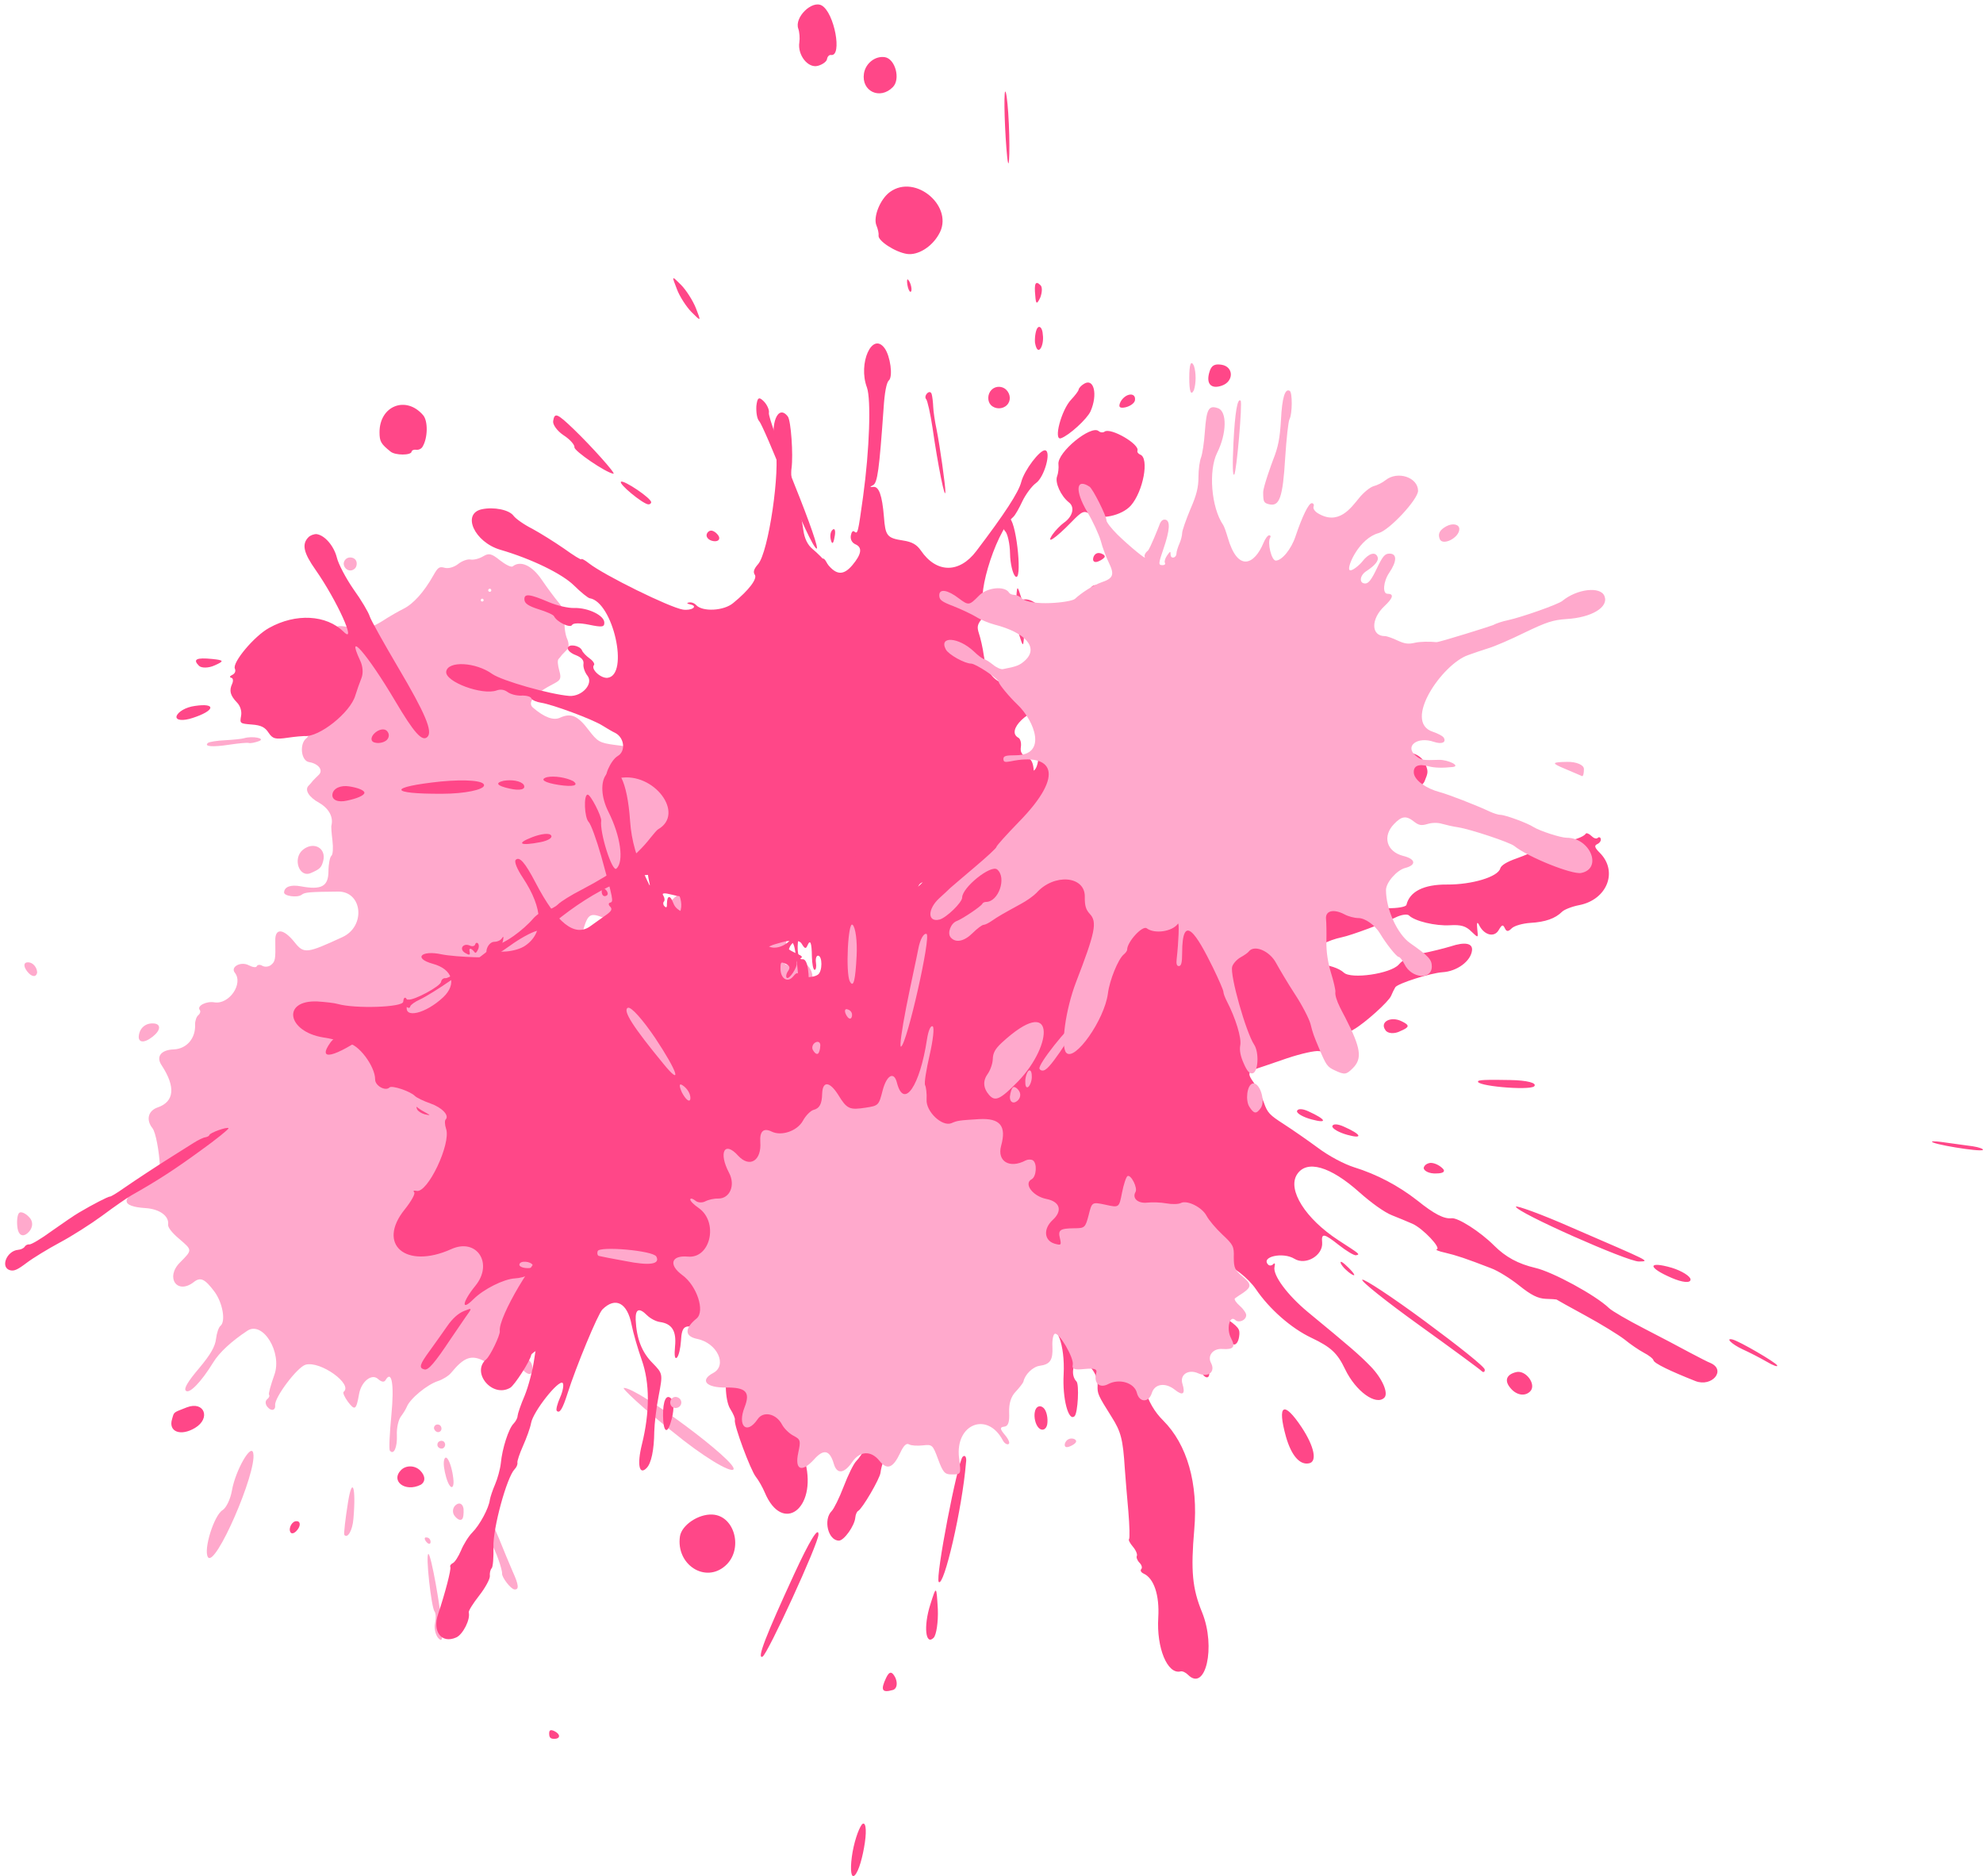 <?xml version="1.0" encoding="UTF-8"?><svg xmlns="http://www.w3.org/2000/svg" xmlns:xlink="http://www.w3.org/1999/xlink" height="803.5" preserveAspectRatio="xMidYMid meet" version="1.0" viewBox="-2.2 -1.9 849.4 803.5" width="849.4" zoomAndPan="magnify"><defs><clipPath id="a"><path d="M 71 37 L 847.172 37 L 847.172 801.68 L 71 801.68 Z M 71 37"/></clipPath></defs><g><g id="change1_1"><path d="M 262.324 471.988 C 263.441 473.391 265.328 473.602 266.379 472.766 C 267.781 471.648 267.645 470.043 266.527 468.641 C 265.691 467.594 264.148 467.09 262.746 468.203 C 261.695 469.039 261.488 470.938 262.324 471.988 Z M 260.656 452.598 C 260.105 456.176 261.074 457.887 264.098 458.234 C 269.562 458.852 271.625 452.242 267.125 448.887 C 264.047 446.5 261.469 448.027 260.656 452.598 Z M 255.195 433.191 C 255.191 435.211 256.719 435.609 258.938 433.844 C 261.406 431.879 261.359 430.301 259.391 429.852 C 257.367 429.844 255.641 431.219 255.195 433.191 Z M 338.277 510.348 C 337.637 509.539 334.496 508.855 331.266 509.305 C 327.742 509.797 327.648 510.859 330.934 512.215 C 336.379 514.059 340.43 513.047 338.277 510.348 Z M 336.414 410.871 C 333.691 413.035 331.832 408.234 333.789 404.453 C 336.938 398.547 330.285 392.328 325.961 397.082 C 322.961 400.383 319.305 393.484 321.949 389.414 C 325.594 383.637 321.219 375.348 315.586 377.477 C 313.074 378.43 310.406 383.297 311.555 384.738 C 313.531 387.219 309.562 389.465 304.16 388.926 C 299.336 388.449 298.297 387.969 298.047 385.68 C 297.074 376.902 287.211 378.477 282.613 388.152 C 281.074 391.477 278.027 395.207 274.906 397.695 C 272.102 399.926 269.793 402.426 269.902 403.242 C 270.289 406.117 267.5 405.156 264.777 401.57 C 261.812 397.516 261.75 397.438 258.008 398.98 C 254.117 400.504 255.16 405.43 259.887 408.078 C 266.129 411.48 268.434 429.008 263.59 436.395 C 262.195 438.422 262.258 438.504 264.406 436.926 C 266.789 435.156 267.555 436.117 269.121 442.852 C 269.645 445.316 270.551 446.289 272.723 447.051 C 274.336 447.598 276.234 449.488 277.188 451.344 C 278.258 453.504 279.594 454.527 281.402 454.66 C 291.727 454.812 295.973 457.188 296.453 463.219 C 297.059 470.715 298.223 472.012 303.34 470.555 C 308.156 469.207 309.598 467.402 310.348 462.098 C 310.914 458.375 321.809 447.742 324.254 448.676 C 326.426 449.43 328.688 446.191 329.836 440.566 C 331.098 433.938 332.082 432.789 337.398 432.32 C 341.359 431.973 345.34 427.18 343.492 424.855 C 343.047 424.297 343.754 421.902 345.039 419.566 C 348.152 413.949 341.297 406.98 336.414 410.871 Z M 221.336 584.316 C 223.578 587.133 225.828 587.391 225.832 584.82 C 226.156 582.012 224.41 579.82 221.594 579.496 C 219.34 579.238 219.086 581.492 221.336 584.316 Z M 186.477 608.789 C 185.996 608.188 184.906 608.059 184.305 608.539 C 183.496 609.184 183.578 610.113 184.062 610.715 C 184.703 611.52 185.586 611.805 186.391 611.16 C 186.996 610.68 187.117 609.598 186.477 608.789 Z M 188.07 615.75 C 187.59 615.145 186.5 615.016 185.695 615.66 C 185.09 616.141 184.973 617.23 185.449 617.832 C 186.094 618.641 187.176 618.762 187.781 618.281 C 188.586 617.641 188.711 616.555 188.07 615.75 Z M 285.871 611.301 C 298.754 621.891 310.66 629.012 311.961 627.492 C 314.348 624.707 270.926 592.355 265.031 592.578 C 263.84 592.438 273.027 601.18 285.871 611.301 Z M 210.301 415.633 C 213.039 419.074 221.281 415.785 220.812 411.582 C 220.574 409.805 213.102 409.27 210.039 410.867 C 207.922 411.977 207.941 412.672 210.301 415.633 Z M 203.859 255.535 C 204.051 255.773 204.48 255.82 204.723 255.633 C 205.043 255.375 205.012 255.008 204.82 254.77 C 204.629 254.527 204.281 254.414 203.961 254.672 C 203.719 254.863 203.672 255.293 203.859 255.535 Z M 207.035 251.305 C 207.289 251.629 207.723 251.676 207.965 251.484 C 208.281 251.23 208.332 250.797 208.078 250.477 C 207.887 250.238 207.453 250.188 207.133 250.441 C 206.891 250.633 206.848 251.066 207.035 251.305 Z M 297.633 478.5 C 297.516 479.508 291.824 480.246 275.949 481.504 C 271.25 481.844 269.809 482.336 271.246 483.152 C 272.266 483.777 273.352 484.484 273.547 484.727 C 273.734 484.965 274.742 484.422 275.785 483.594 C 278.023 481.809 284.895 483.535 285.129 485.965 C 285.461 488.848 282.598 489.688 277.66 488.25 C 275.055 487.445 272.34 486.992 271.75 487.07 C 271.141 487.289 267.637 487.332 263.867 487.195 C 255.508 487.047 254.402 487.797 253.746 494.859 C 253.172 501.859 252.5 501.348 264.324 503.051 C 269.852 503.754 274.949 505.059 275.586 505.859 C 276.289 506.742 273.281 506.91 268.695 506.242 C 258.297 504.844 257.234 506.473 263.355 514.16 C 268.008 520.008 268.008 520.008 264.324 522.938 C 260.016 526.234 260.391 529.992 265.348 535.727 C 269.078 540.086 268.707 542.738 264.211 543.828 C 262.258 544.332 260.246 544.105 259.672 543.387 C 259.098 542.664 256.207 541.828 253.254 541.566 C 242.145 540.594 225.57 558.891 234.18 562.633 C 241.539 565.801 244.551 577.141 237.934 576.387 C 237.359 576.324 236.02 575.297 235.062 574.098 C 232.387 570.734 222.84 564.988 221.496 565.93 C 217.637 568.477 215.457 571.652 214.934 575.598 C 213.977 582.117 210.695 584.074 205.617 581.316 C 199.793 578.105 196.633 579.316 191.012 586.137 C 189.953 587.422 187.488 588.941 185.52 589.594 C 180.914 591.035 173.449 597.109 172.02 600.734 C 171.715 601.5 170.672 603.293 169.516 604.82 C 168.438 606.246 167.633 609.848 167.805 612.855 C 168.012 618.051 166.453 621.516 164.797 619.434 C 164.352 618.875 164.703 611.922 165.461 603.996 C 166.703 591.098 165.617 584.641 162.902 589.281 C 162.359 590.238 161.145 590.031 159.758 588.781 C 157.062 586.215 152.496 589.852 151.59 595.281 C 150.391 601.992 149.828 602.441 146.852 598.531 C 145.398 596.547 144.523 594.625 145.004 594.242 C 149.09 590.992 135.016 580.871 128.699 582.633 C 125.164 583.613 115.301 596.699 115.66 599.941 C 115.91 602.23 113.961 602.734 112.301 600.652 C 111.41 599.531 111.348 598.141 112.23 597.441 C 113.031 596.805 113.414 595.973 113.035 595.492 C 112.719 595.094 113.812 591.211 115.309 587.012 C 118.801 577.43 110.379 563.727 103.766 568.074 C 96.914 572.613 91.707 577.41 89.105 581.703 C 83.922 590.148 78.734 595.461 77.332 593.699 C 76.566 592.734 78.281 589.801 83.074 584.152 C 88.043 578.234 89.953 574.812 90.332 571.574 C 90.625 569.059 91.477 566.605 92.199 566.031 C 94.602 564.121 93.18 556.09 89.645 551.32 C 85.531 545.828 83.664 544.961 80.781 547.254 C 73.672 552.785 68.48 545.277 74.887 538.863 C 80.238 533.43 80.285 533.648 74.516 528.699 C 71.258 525.926 69.684 523.781 69.812 522.629 C 70.301 518.969 66.199 515.953 60.125 515.555 C 49.355 514.844 49.363 511.566 59.961 505.484 C 66.121 501.887 66.539 501.426 66.34 498.051 C 65.973 491.02 64.473 483.055 63.133 481.371 C 60.266 477.77 61.219 473.871 65.312 472.445 C 72.512 469.984 73.086 463.637 67.066 454.434 C 64.504 450.719 66.73 447.766 72.215 447.586 C 77.777 447.344 81.641 442.828 81.367 436.902 C 81.324 435.367 81.969 433.547 82.688 432.973 C 83.488 432.336 83.824 431.277 83.379 430.719 C 81.98 428.961 86.156 426.809 89.656 427.426 C 95.949 428.434 102.141 419.449 98.379 414.723 C 96.406 412.242 100.945 409.754 104.352 411.543 C 106.016 412.414 107.574 412.637 107.801 411.934 C 108.09 411.309 109.129 411.137 110.152 411.762 C 111.172 412.387 112.867 412.219 113.828 411.453 C 115.75 409.922 115.848 409.059 115.723 401.176 C 115.496 395.473 119.188 395.672 124.035 401.758 C 127.988 406.723 129.25 406.5 144.469 399.488 C 154.535 394.879 153.098 379.93 142.676 379.984 C 130.352 380.113 128.371 380.254 127.008 381.34 C 125.246 382.738 119.223 381.91 119.484 380.266 C 119.68 377.883 122.336 376.945 126.617 377.723 C 135.531 379.391 138.453 377.77 138.492 371.277 C 138.512 368.078 139.117 365.16 139.758 364.648 C 140.398 364.141 140.578 361.246 140.203 358.145 C 139.828 355.039 139.578 352.102 139.789 351.543 C 140.629 347.996 138.637 344.344 134.535 341.984 C 130.148 339.594 128.148 336.418 129.984 334.621 C 130.574 334.047 131.391 333.105 131.824 332.5 C 132.32 331.973 133.477 330.793 134.371 329.949 C 136.344 327.988 134.258 325.203 130.184 324.52 C 126.746 323.984 125.965 316.758 129.008 314.336 C 131.09 312.68 131.023 307.5 128.949 305.879 C 127.609 304.852 127.422 303.301 128.676 300.605 C 130.215 297.281 129.992 296.676 127.41 295.07 C 123.242 292.633 123.305 292.711 126.188 290.418 C 127.633 289.27 128.418 287.465 128.102 286.41 C 127.34 284.137 130.992 280.836 133.785 281.227 C 135.16 281.312 135.723 280.207 135.637 277.141 C 135.754 274.824 136.238 273.129 137.086 273.371 C 137.852 273.676 139.102 272.289 140.031 269.844 C 141.656 265.805 141.656 265.805 148.242 266.844 C 154.375 267.98 156.551 267.422 163.785 262.711 C 165.273 261.785 168.316 260.02 170.559 258.891 C 174.797 256.824 179.383 251.734 183.395 244.613 C 185.402 241.055 185.949 240.648 188.359 241.316 C 189.84 241.73 192.324 241.039 194.086 239.641 C 195.688 238.363 198.117 237.473 199.395 237.766 C 200.754 237.992 203.035 237.414 204.723 236.402 C 207.195 234.922 208.289 235.133 211.961 238.098 C 214.367 239.973 216.777 241.195 217.422 240.684 C 220.781 238.008 225.762 240.32 229.938 246.551 C 232.246 249.945 235.504 254.281 237.074 256.172 C 239.102 258.613 239.941 261.09 239.66 264.188 C 239.445 266.711 239.977 270.098 240.762 271.812 C 241.555 273.555 241.504 275.539 240.766 276.258 C 240.031 276.977 239.035 278.027 238.539 278.555 C 238.105 279.16 237.434 279.961 237.016 280.422 C 236.52 280.945 236.723 283.008 237.34 285.266 C 238.277 288.578 237.973 289.344 235.41 290.727 C 226.75 295.133 223.48 298.914 226.066 301.176 C 230.977 305.371 234.891 306.836 237.738 305.484 C 242.348 303.387 245.27 304.594 249.891 310.727 C 253.824 315.836 254.578 316.285 261.32 317.195 C 267.934 317.945 268.766 318.332 270.992 322.445 C 273.477 326.879 273.477 326.879 277.559 323.629 C 280.844 321.016 282.57 320.555 286.645 321.234 C 289.504 321.703 292.27 321.73 292.91 321.223 C 298.117 317.078 312.453 331.305 312.684 340.801 C 312.961 351.176 312.621 352.883 309.82 355.113 C 308.301 356.324 306.785 359.066 306.496 361.293 C 305.977 365.312 306.039 365.32 301.934 364.926 C 299.695 364.746 296.848 365.441 295.645 366.398 C 294.445 367.352 290.316 367.82 286.215 367.367 C 279.957 366.672 278.465 366.992 274.844 370.008 C 272.559 371.906 268.887 374.359 266.629 375.633 C 262.758 377.668 262.562 378.082 263.656 381.922 C 264.34 384.258 264.363 387.246 263.77 388.637 C 263.176 390.023 263.52 392.102 264.398 393.367 C 265.672 394.969 263.898 394.551 258.629 392.203 C 250.582 388.664 249.828 388.871 247.461 396.906 C 245.738 402.465 237.734 406.875 235.121 403.594 C 233.336 401.352 229.875 405.547 229.895 409.844 C 229.922 412.18 229.102 414.27 228.109 414.668 C 225.695 415.414 223.043 420.797 223.789 423.211 C 224.852 426.68 226.883 426.109 234.41 420.117 C 238.492 416.867 242.176 414.59 242.621 415.148 C 243.004 415.633 240.297 418.312 236.102 421.258 C 228.801 426.547 228.801 426.547 231.859 430.391 C 236.961 436.797 243.168 434.734 251.328 423.785 C 252.531 422.176 254.102 421.188 254.93 421.574 C 257.039 422.25 254.773 426.801 251.559 428.184 C 248.344 429.566 247.469 433.398 249.148 439.129 C 250.273 443.332 250.145 443.828 246.43 445.738 C 241.855 448.203 242.133 451.512 247.555 458.32 C 249.211 460.402 250.719 463.777 251.004 465.777 C 252.578 475.645 262.191 480.156 278.898 478.633 C 294.629 477.359 297.844 477.285 297.633 478.5 Z M 343.715 386.57 C 347.648 384.473 351.723 380.926 352.199 378.375 C 355.062 369.957 347.711 371.863 342.117 380.992 C 337.648 388.285 338 389.617 343.715 386.57 Z M 191.969 631.395 C 191.617 628.059 190.578 624.277 189.457 622.867 C 188.492 621.656 187.609 623.023 187.961 626.359 C 188.355 629.336 189.391 633.117 190.516 634.527 C 191.637 635.934 192.363 634.371 191.969 631.395 Z M 205.816 652.062 C 206.527 655.422 207.73 658.906 208.434 659.785 C 209.965 661.711 213.016 670.43 212.863 672.09 C 212.719 673.676 216.555 678.73 218.141 678.883 C 220.23 679.082 220.027 676.98 217.406 671.223 C 216.023 668.004 213.383 661.734 211.57 657.156 C 207.254 646.473 203.949 643.477 205.816 652.062 Z M 102.312 314.297 C 101.477 314.57 97.922 314.957 94.43 315.145 C 90.84 315.305 87.438 315.836 86.875 316.312 C 85.051 317.852 88.754 318.191 96.082 317.059 C 100.02 316.473 103.672 316.117 104.355 316.332 C 105.039 316.547 106.973 316.191 108.68 315.547 C 111.828 314.391 105.984 313.195 102.312 314.297 Z M 270.98 289.281 C 271.23 287.129 269.891 285.449 267.73 285.199 C 266.008 285.004 265.809 286.73 267.535 288.895 C 269.254 291.055 270.98 291.25 270.98 289.281 Z M 285.148 278.453 C 282.707 278.836 281.359 281.086 281.496 283.723 C 281.68 285.926 284.027 286.41 286.672 284.305 C 291.953 280.098 291.336 277.844 285.148 278.453 Z M 183.926 688.324 C 184.516 689.066 184.609 691.215 184.137 693.414 C 183.684 695.387 184.27 698.16 185.453 699.645 C 187.055 701.398 187.379 700.535 187.191 696.234 C 186.645 687.172 182.43 663.836 181.316 663.707 C 179.98 663.555 182.547 686.59 183.926 688.324 Z M 180.34 658.414 C 181.227 659.531 182.117 659.633 182.219 658.742 C 182.344 657.629 181.555 656.637 180.543 656.641 C 179.555 656.41 179.453 657.305 180.34 658.414 Z M 146.875 641.52 C 145.723 648.656 144.984 655.145 145.289 655.527 C 146.648 657.234 148.785 653.676 149.176 648.699 C 150.387 635.004 148.688 630.137 146.875 641.52 Z M 196.359 644.352 C 196.043 642.301 194.676 641.406 193.066 642.691 C 191.656 643.812 191.41 645.988 192.535 647.395 C 193.656 648.805 194.859 649.488 195.664 648.848 C 196.266 648.367 196.477 646.562 196.359 644.352 Z M 106.301 620.66 C 105.547 615.801 98.629 627.934 97.141 636.547 C 96.531 640.098 94.738 643.949 93.133 644.922 C 89.469 647.141 84.898 661.816 86.844 665.023 C 89.898 670.062 107.809 628.828 106.301 620.66 Z M 9.504 414.246 C 11.371 416.594 13.242 416.809 13.715 414.73 C 13.715 412.598 12.055 410.512 10.191 410.309 C 7.852 410.039 7.641 411.91 9.504 414.246 Z M 9.422 526.441 C 11.688 524.641 12.262 521.879 10.688 519.898 C 9.109 517.918 6.906 516.891 6.055 517.566 C 5.207 518.238 4.867 521.297 5.312 524.176 C 5.754 527.059 7.441 528.016 9.422 526.441 Z M 57.254 441.773 C 56.926 444.566 59.34 445.199 63.246 442.09 C 66.758 439.293 66.684 436.797 63.891 436.492 C 60.379 436.09 57.648 438.262 57.254 441.773 Z M 130.98 372.027 C 134.777 370.355 135.461 369.77 136.219 366.941 C 137.719 361.43 132.242 358.332 127.598 362.027 C 123.035 365.664 125.867 374.277 130.98 372.027 Z M 311.68 302.746 C 310.305 302.797 306.316 310.934 307.18 311.652 C 308.359 312.637 309.133 311.551 311.023 306.73 C 311.836 304.48 312.113 302.711 311.68 302.746 Z M 145.684 241.344 C 146.555 242.438 148.152 242.949 149.617 241.785 C 150.711 240.914 150.938 238.949 150.066 237.852 C 149.195 236.758 147.227 236.535 146.133 237.41 C 144.672 238.574 144.809 240.25 145.684 241.344 Z M 412.965 342.207 C 413.605 342.355 413.621 342.867 412.82 343.504 C 412.098 344.078 411.605 343.949 411.605 343.293 C 411.75 342.652 412.309 342.207 412.965 342.207" fill="#ffa9cc"/></g><g id="change2_2"><path d="M 461.453 465.039 C 461.805 465.602 461.996 466.723 461.867 467.578 C 461.727 468.504 461.973 469.27 462.328 469.32 C 462.684 469.379 463.594 471.043 464.234 473.035 C 464.949 475.035 465.684 476.895 465.863 477.141 C 466.117 477.398 467.152 479.668 468.246 482.02 C 470.695 487.414 473.422 491.035 477.488 494.422 C 482.133 498.336 487.996 505.199 487.285 506.035 C 487.008 506.434 487.105 506.738 487.605 506.812 C 488.102 506.891 488.965 508.406 489.434 510.078 C 491.477 516.723 497.898 520.398 502.477 517.605 C 504.086 516.613 505.488 515.516 505.543 515.16 C 505.773 513.668 503.641 505.699 503.066 506.121 C 502.41 506.602 495.801 497.949 496.219 497.141 C 496.328 496.867 495.676 496.012 494.688 495.23 C 493.023 493.914 488.145 484.695 486.418 479.336 C 484.48 473.438 478.66 467.234 474.32 466.57 C 473.043 466.375 471.312 465.309 470.387 464.223 C 469.543 463.074 468.422 462.32 467.949 462.539 C 467.48 462.758 466.621 462.191 465.957 461.289 C 462.766 456.941 458.496 460.586 461.453 465.039 Z M 512.125 542.473 C 514.555 542.844 516.605 541.602 516.93 539.477 C 517.254 537.352 516.625 535.395 515.715 535.254 C 514.805 535.117 512.711 536.66 511.172 538.598 C 509.629 540.535 510 542.145 512.125 542.473 Z M 248.723 544.656 C 251.078 543.203 251.547 541.773 249.895 540.383 C 249.25 539.871 249.07 539.016 249.551 538.57 C 251.836 535.812 253.414 526.387 251.887 524.641 C 250.07 522.555 242.383 522.461 242.09 524.383 C 241.98 525.094 240.996 525.461 239.984 525.305 C 238.973 525.148 237.953 525.719 237.797 526.73 C 237.66 527.641 235.934 529.449 233.969 530.805 C 227.016 535.645 211.109 562.34 211.887 568.223 C 212.109 569.926 207.773 578.879 206.109 580.281 C 199.453 585.891 208.621 597.023 216.352 592.512 C 218.172 591.445 224.883 581.082 225.336 578.457 C 225.422 577.953 226.93 576.84 228.719 575.973 C 230.406 575.094 231.98 573.574 232.137 572.562 C 232.289 571.551 232.922 570.816 233.527 570.91 C 235.047 571.141 242.926 557.539 245.055 551.031 C 245.996 548.277 247.676 545.301 248.723 544.656 Z M 598.293 435.59 C 593.578 433.176 588.66 435.812 591.23 439.312 C 592.129 440.863 595.195 441.051 597.66 439.73 C 601.59 438.07 601.719 437.246 598.293 435.59 Z M 450.488 319.746 C 452.34 322.473 455.27 325.02 456.977 325.281 C 462.953 326.191 459.832 318.027 453.449 316.355 C 447.234 314.703 447.234 314.703 450.488 319.746 Z M 520.375 564.578 C 519.863 567.918 523.457 573.539 526.289 573.973 C 527.301 574.129 528.227 572.82 528.551 570.695 C 529.078 567.254 528.551 566.656 521.82 561.898 C 521.246 561.605 520.652 562.758 520.375 564.578 Z M 87.477 484.277 C 87.422 484.625 86.645 485.078 85.766 485.227 C 84.898 485.309 82.586 486.449 80.691 487.656 C 78.801 488.863 75.09 491.219 72.496 492.816 C 65.172 497.395 56.141 503.348 50.57 507.199 C 47.848 509.133 45.266 510.66 44.918 510.609 C 44.289 510.512 37.727 513.852 31.617 517.477 C 29.746 518.547 24.488 522.156 19.938 525.379 C 15.445 528.684 11.137 531.227 10.371 531.109 C 9.676 531.004 8.758 531.434 8.371 532.09 C 7.988 532.742 6.754 533.336 5.531 533.434 C 0.617 533.895 -2.18 541.016 2.129 542.172 C 3.836 542.648 5.391 541.906 9.238 538.988 C 11.938 536.941 18.34 533.039 23.387 530.324 C 28.5 527.613 36.707 522.387 41.762 518.672 C 46.746 514.949 52.324 511.098 54.195 510.031 C 65.031 503.926 72.613 499.031 83.676 490.961 C 90.555 486.031 95.926 481.652 95.691 481.332 C 95.16 480.609 87.625 483.305 87.477 484.277 Z M 596.766 335.863 C 599.555 337.949 606.582 336.02 608.016 332.719 C 609.504 329.113 609.578 328.609 608.551 325.863 C 607.027 321.594 602.086 319.387 598.188 321.172 C 592.082 323.863 591.395 331.73 596.766 335.863 Z M 355.289 402.188 C 351.645 401.629 351.676 401.43 352.949 405.973 C 354.098 409.977 355.566 410.512 356.84 407.602 C 358.633 403.32 358.422 402.664 355.289 402.188 Z M 465.301 265.539 C 459.012 270.988 454.664 276.41 455.461 277.496 C 456.523 278.941 461.387 276.477 466.586 271.824 C 479.969 259.766 478.895 254.152 465.301 265.539 Z M 468.172 238.598 C 469.613 238.039 470.926 237.074 471.012 236.508 C 471.098 235.938 470.051 235.195 468.723 234.992 C 467.395 234.789 466.27 235.781 466.035 237.301 C 465.836 238.625 466.727 239.152 468.172 238.598 Z M 411.871 417.391 C 409.219 416.984 407.727 417.844 408.285 419.559 C 409.098 421.312 411.156 422.211 413.164 421.391 C 417.859 419.477 417.449 418.242 411.871 417.391 Z M 358.16 455.379 C 357.301 450.352 355.422 445.871 353.828 445.629 C 352.465 445.422 352.492 448.871 354.008 453.578 C 355.496 458.188 357.07 464.062 357.633 466.48 C 359.566 475.16 359.957 464.973 358.16 455.379 Z M 439.566 284.207 C 440.816 284.398 442.684 284.137 443.535 283.352 C 444.543 282.773 444.906 281.551 444.305 280.727 C 443.848 280.109 441.953 280.551 440.305 281.762 C 438.453 283.125 438.137 283.988 439.566 284.207 Z M 435.738 212.781 C 437.113 209.887 439.762 206.281 441.59 204.98 C 445.133 202.465 448.223 191.395 445.488 190.977 C 443.266 190.637 436.52 199.547 435.242 204.527 C 434.156 208.918 428.07 218.238 416.016 234.102 C 408.742 243.754 398.914 243.703 392.238 233.883 C 390.453 231.328 388.453 230.195 384.605 229.609 C 377.727 228.559 377.039 227.621 376.426 219.453 C 375.66 210.227 374.281 206.391 371.863 206.641 C 370.281 206.812 370.281 206.684 371.77 205.902 C 373.656 204.914 374.406 199.473 376.273 173.047 C 376.688 166.273 377.531 161.93 378.52 161.066 C 380.375 159.445 379.184 150.609 376.703 147.227 C 371.387 139.992 365.246 153.758 369.152 164.086 C 370.953 169.23 370.281 190.559 367.492 210.84 C 365.316 226.453 365.238 226.957 363.758 225.801 C 363.125 225.184 362.48 226.02 362.246 227.535 C 362 229.156 362.723 230.582 364.266 231.262 C 367.289 232.598 366.832 235.484 362.906 240.164 C 359.113 244.66 356.031 244.496 352.215 239.672 C 350.656 237.672 347.777 234.852 345.934 233.324 C 343.727 231.539 342.395 228.746 341.902 225.152 C 341.051 219.223 339.496 212.461 337.516 206.465 C 336.812 204.285 336.512 200.824 336.852 198.598 C 337.617 192.918 336.617 178.293 335.262 176.508 C 331.059 170.977 327.543 179.574 329.867 189.453 C 332.215 199.133 326.961 234.879 322.48 239.781 C 320.727 241.793 320.32 243.078 321.078 244.227 C 322.379 245.875 318.609 250.891 311.867 256.383 C 307.824 259.805 298.691 260.219 295.992 257.27 C 295.207 256.41 293.824 255.902 292.848 256.168 C 291.789 256.316 292.047 256.668 293.449 256.984 C 297.059 257.742 294.062 259.77 290.316 259.199 C 284.75 258.348 256.633 244.523 250.066 239.379 C 248.312 237.973 246.871 237.23 246.812 237.637 C 246.75 238.043 243.441 235.984 239.43 233.094 C 235.402 230.305 229.262 226.465 225.82 224.594 C 222.262 222.809 218.715 220.297 217.77 219.016 C 215.887 216.445 209.355 215.137 204.223 216.219 C 195.441 218.086 201.027 230.328 212.129 233.578 C 225.508 237.488 238.516 243.824 243.648 248.855 C 246.613 251.793 249.66 254.227 250.367 254.332 C 260.387 255.863 267.473 287.391 257.996 288.426 C 255.156 288.715 250.793 284.734 252.199 282.984 C 252.684 282.539 251.859 281.172 250.359 280.113 C 248.867 279.059 247.352 277.477 247.066 276.605 C 246.047 274.484 241.289 273.758 240.996 275.68 C 240.855 276.59 242.406 277.965 244.367 278.68 C 246.906 279.688 247.965 280.887 247.719 282.504 C 247.516 283.82 248.305 286.113 249.438 287.531 C 252.121 290.945 247.133 296.496 241.691 296.184 C 233.406 295.535 212.867 289.703 208.652 286.781 C 201.566 281.66 189.645 281.082 188.934 285.734 C 188.266 290.086 204.438 296.078 210.578 293.809 C 212.223 293.23 213.742 293.461 215.234 294.52 C 216.441 295.43 219.125 296.148 221.113 296.039 C 223.195 295.941 225.09 296.441 225.387 297.211 C 225.684 297.98 227.629 298.797 229.551 299.09 C 234.508 299.848 251.656 306.195 255.898 308.914 C 257.887 310.152 260.262 311.551 261.324 312.023 C 265.258 314.074 265.926 319.871 262.398 321.918 C 259.328 323.727 255.953 331.598 258.074 331.922 C 258.684 332.016 260.898 331.734 263.137 331.352 C 277.84 328.629 291.465 346.621 279.652 353.34 C 279.207 353.594 277.809 355.234 276.402 356.984 C 270.086 365.133 261.32 371.66 246.918 379.191 C 242.539 381.422 238.035 384.227 236.852 385.418 C 235.711 386.562 233.5 387.699 231.805 387.961 C 230.211 388.234 227.688 389.816 226.184 391.551 C 221.891 396.59 213.293 402.73 210.965 402.375 C 209.75 402.188 208.645 402.641 208.535 403.348 C 208.258 405.172 190.664 417.34 188.633 417.078 C 187.715 416.965 186.887 417.641 186.73 418.652 C 186.438 420.574 175.16 426.617 172.734 426.246 C 171.016 425.984 170.691 428.105 172.137 429.469 C 172.781 429.98 173.422 429.871 173.527 429.16 C 173.621 428.555 175.488 427.184 177.711 426.18 C 179.938 425.172 185.996 421.441 191.215 417.785 C 196.328 414.113 201.223 411.238 201.93 411.348 C 202.742 411.473 203.426 411.059 203.531 410.352 C 203.625 409.742 204.98 409.02 206.457 408.828 C 207.949 408.539 212.316 406.051 216.227 403.18 C 220.137 400.309 225.285 397.422 227.867 396.777 C 230.348 396.121 233.465 394.734 234.777 393.59 C 252.914 378.555 271.785 370.258 280.914 373.516 C 288.184 376.078 292.352 386.758 287.625 390.59 C 285.012 392.781 284.086 395.434 285.906 395.711 C 286.516 395.805 287.852 395.18 288.832 394.191 C 291.461 391.902 293.031 392.453 296.797 396.961 C 301.875 403.02 300 412.57 291.973 422.422 C 288.676 426.367 285.965 429.887 285.887 430.395 C 285.824 430.801 284.012 432.488 281.898 434.133 C 278.148 436.977 277.797 437.957 276.023 448.867 C 273.586 464.133 269.797 472.664 263.84 476.41 C 251.91 484.012 250.008 495.109 259.945 498.492 C 267.316 501.066 270.816 497.148 273.527 483.484 C 276.402 469.43 285.949 455.047 301.309 441.965 C 304.414 439.23 315.777 429.27 317.453 427.766 C 323.441 422.469 325.934 417.672 324.051 415.105 C 320.434 410.309 323.332 404.23 330.02 402.457 C 338.133 400.176 337.676 399.797 339.188 410.898 C 340.465 420.824 339.629 432.398 337.605 432.09 C 336.492 431.918 335.367 434.543 331.969 445.93 C 329.484 454.039 334.719 455.047 338.816 447.184 C 344.395 436.438 346.336 408.16 341.453 408.965 C 339.754 409.223 338.957 404.961 339.816 400.02 C 340.512 395.465 344.055 392.59 348.762 393 C 351.012 393.137 353.934 392.34 355.262 391.094 C 361.512 385.422 368.805 391.922 363.824 398.719 C 361.879 401.32 361.48 403.227 361.836 407.008 C 362.141 409.746 362.43 416.004 362.395 420.969 C 362.461 425.949 362.926 430.367 363.57 430.883 C 364.113 431.379 364.766 434.582 364.859 438.016 C 365.039 444.98 365.777 446.59 367.949 444.906 C 369.039 444.062 369.145 442.5 368.148 439.555 C 367.359 437.258 366.863 434.387 367.035 433.273 C 367.219 432.059 366.547 426.988 365.469 421.852 C 360.879 398.371 372.27 388.207 379.488 409.398 C 381.344 414.855 381.344 414.855 381.301 410.398 C 381.188 407.066 381.527 406.188 382.77 406.895 C 384.684 407.914 385.984 421.055 384.176 421.398 C 383.539 421.508 383.75 424.855 384.68 428.93 C 385.594 433.109 385.824 439.047 385.281 442.586 C 384.164 449.25 385.832 454.578 388.594 453.445 C 390.586 452.613 391.23 441.633 389.391 440.109 C 387.195 438.219 388.523 422.062 391.801 411.484 C 393.684 405.25 393.34 384.32 391.441 382.648 C 390.891 382.16 390.656 380.352 390.918 378.633 C 391.52 374.688 396.426 375.125 398.566 379.387 C 399.367 380.961 402.066 384.023 404.582 386.105 C 407.125 388.215 412.621 394.48 416.723 400.18 C 420.816 405.879 425.742 411.602 427.715 412.938 C 432.312 416.023 438.375 423.781 438.016 426.109 C 437.754 427.828 441.707 432.473 443.727 432.781 C 446.059 433.137 445.441 426.312 442.691 421.957 C 441.008 419.422 438.82 414.504 437.715 411.152 C 436.625 407.852 433.336 401.891 430.422 397.926 C 427.609 393.973 423.18 386.359 420.703 380.906 C 418.223 375.457 415.609 370.277 414.992 369.477 C 408.059 360.461 409.941 344.266 417.465 350.594 C 418.199 351.223 418.43 351.055 418.137 350.281 C 417.301 348.289 422.941 347.289 434.535 347.301 C 447.883 347.375 519.277 357.152 520.023 359.023 C 521.09 361.57 534.059 362.723 535.848 360.512 C 539.191 356.262 531.031 351.391 522.738 352.812 C 517.633 353.688 519.977 353.945 483.645 347.77 C 467.707 345.023 453.742 342.105 451.953 341.059 C 450.129 339.996 448.68 339.422 448.637 339.727 C 448.109 343.164 440.996 333.484 440.652 328.98 C 440.461 324.809 439.664 323.238 437.531 322.289 C 435.484 321.461 434.742 320.207 435.086 317.98 C 435.332 316.363 434.879 314.551 434.023 314.094 C 428.434 311.078 438.445 301.41 447.992 300.594 C 449.891 300.363 454.723 299.242 458.859 297.906 C 462.996 296.57 468.656 295.469 471.566 295.395 C 476.559 295.227 489.797 293.316 495.398 291.895 C 498.852 290.973 504.922 290.555 509.75 290.777 C 528.648 291.801 541.219 286.785 536.418 280.254 C 534.102 277.105 515.141 278.555 501.301 283.062 C 499.457 283.609 493.777 284.191 488.785 284.359 C 483.805 284.43 476.109 285.324 471.609 286.289 C 467.23 287.176 462.438 288.137 460.949 288.285 C 459.594 288.422 453.297 289.602 447.004 290.812 C 428.961 294.371 421.09 290.992 419.211 278.902 C 418.781 275.629 417.777 271.332 417.133 269.473 C 416.148 266.426 416.402 265.426 419.055 262.312 C 421.441 259.57 421.699 258.574 420.387 258.371 C 414.816 257.523 423.754 226.566 431.809 219.531 C 432.629 218.816 434.348 215.781 435.738 212.781 Z M 434.516 258.297 C 435.234 259.23 437.324 259.402 439.324 258.609 C 442.285 257.434 442.352 256.75 439.801 255.516 C 436.273 253.711 432.441 255.602 434.516 258.297 Z M 353.699 229.414 C 354.207 231.426 354.824 230.949 355.234 228.285 C 355.805 225.844 355.469 224.234 354.59 224.879 C 353.488 225.684 353.234 227.578 353.699 229.414 Z M 303.375 229.871 C 305.254 230.16 306.266 229.266 305.762 227.965 C 305.238 226.836 303.855 225.578 302.66 225.395 C 301.637 225.238 300.625 226.133 300.469 227.156 C 300.285 228.352 301.496 229.586 303.375 229.871 Z M 269.141 387.559 C 269.418 385.738 267.609 381.531 267.176 382.805 C 266.359 385.176 265.961 385.699 264.086 388.133 C 261.816 391.066 262.328 391.484 266.262 390.121 C 267.703 389.512 269 388.469 269.141 387.559 Z M 271.039 394.785 C 270.367 393.75 264.805 399.316 264.445 401.336 C 264.051 403.551 265.156 402.789 268.801 398.586 C 270.309 396.848 271.297 395.137 271.039 394.785 Z M 243.508 181.887 C 236.449 175.133 235.324 174.613 234.734 178.48 C 234.504 179.996 236.496 182.711 239.148 184.492 C 241.969 186.297 244.012 188.676 243.859 189.684 C 243.629 191.195 257.18 200.496 260.543 201.012 C 261.887 201.215 251.156 189.25 243.508 181.887 Z M 276.727 213.289 C 276.984 211.609 264.969 203.578 263.801 204.434 C 262.641 205.285 272.875 213.734 275.398 214.121 C 276.07 214.223 276.652 213.797 276.727 213.289 Z M 222.109 334.207 C 220.891 332.551 216.938 331.945 213.531 332.527 C 209.723 333.418 210.633 334.66 215.973 335.844 C 220.582 336.918 223.266 336.223 222.109 334.207 Z M 243.309 332.668 C 240.234 331.094 235.203 330.324 232.16 330.965 C 228.715 331.906 231.062 333.371 237.172 334.305 C 243.277 335.238 245.957 334.543 243.309 332.668 Z M 242.816 265.812 C 243.262 264.945 245.969 264.844 250.086 265.68 C 255.805 266.863 256.707 266.684 256.652 264.715 C 256.562 261.684 249.75 258.379 243.828 258.512 C 241.223 258.629 236.328 257.469 232.922 256.016 C 224.566 252.461 222.277 252.199 222.426 254.93 C 222.516 256.594 224.18 257.68 228.523 259.07 C 231.887 260.102 234.781 261.383 235.109 262.043 C 236.34 264.543 242.078 267.25 242.816 265.812 Z M 187.312 338.086 C 196.867 338.074 204.855 336.352 205.129 334.555 C 205.457 332.398 197.09 331.855 186.641 332.832 C 163.84 335.23 164.113 338.215 187.312 338.086 Z M 399.875 98.586 C 406.938 86.93 390.031 72.23 378.945 80.371 C 374.746 83.457 371.703 91.172 373.234 94.719 C 373.84 96.156 374.27 98.09 374.133 98.996 C 373.793 101.223 381.227 106.09 386.285 106.863 C 390.844 107.559 396.766 104.012 399.875 98.586 Z M 479.887 172.559 C 481.965 172.074 483.77 170.746 483.949 169.566 C 484.488 166.039 480.031 166.363 477.859 170.043 C 476.719 172.273 477.184 173.148 479.887 172.559 Z M 462.172 162.465 C 460.918 163.207 459.922 164.297 459.812 165.004 C 459.723 165.613 458.301 167.465 456.691 169.188 C 452.391 173.602 448.887 187.047 452.285 185.805 C 455.785 184.578 463.5 177.477 464.922 174.273 C 468.09 167.098 466.395 159.902 462.172 162.465 Z M 520.988 154.316 C 517.953 153.855 516.664 154.691 515.859 157.414 C 514.305 162.484 516.527 164.895 521.176 163.277 C 526.363 161.48 526.305 155.133 520.988 154.316 Z M 486.23 192.828 C 485.375 192.496 484.793 191.723 485.016 191.148 C 486.086 188.383 473.531 181.113 470.949 182.969 C 470.309 183.488 469.137 183.387 468.402 182.754 C 465.168 179.953 450.598 191.844 451.176 196.941 C 451.355 198.535 451.086 200.859 450.605 202.098 C 449.574 204.773 452.188 210.5 455.621 213.254 C 458.344 215.297 457.309 219.395 453.426 222.062 C 452.051 223.066 449.867 225.297 448.656 227.023 C 445.555 231.637 449.836 228.797 456.746 221.699 C 461.309 216.992 462.102 216.641 464.746 218.32 C 469.094 220.988 478.324 218.961 482.191 214.637 C 487.5 208.57 490.148 194.344 486.23 192.828 Z M 241.059 514.184 C 241.465 511.555 234.43 511.516 233.492 514.27 C 232.551 517.023 235.91 519.035 238.613 517.328 C 239.777 516.598 240.906 515.195 241.059 514.184 Z M 302.902 646.812 C 296.941 646.523 289.785 651.328 289.043 656.188 C 287.305 668.242 299.832 676.367 308.449 668.781 C 316.328 661.91 312.668 647.27 302.902 646.812 Z M 166.984 429.301 C 166.176 429.18 162.566 431.109 158.883 433.551 C 155.078 436.074 149.812 438.688 147.098 439.516 C 144.18 440.309 140.945 442.508 139.391 444.547 C 133.344 452.941 141.078 451.121 155.914 440.758 C 167.066 432.836 170.121 429.781 166.984 429.301 Z M 349.754 0.43 C 345.547 -1.867 337.992 5.57 339.738 10.391 C 340.246 11.816 340.469 14.438 340.188 16.258 C 339.352 21.723 343.961 27.5 348.184 26.281 C 350.129 25.75 351.875 24.465 352.031 23.453 C 352.199 22.34 352.949 21.523 353.762 21.648 C 358.715 22.406 355.195 3.438 349.754 0.43 Z M 233.879 355.953 C 233.246 354.77 229.594 355.219 225.891 356.637 C 218.574 359.438 220.605 360.516 229.363 358.797 C 232.703 358.145 234.555 356.871 233.879 355.953 Z M 153.887 337.758 C 154.051 336.68 151.285 335.52 147.328 334.914 C 143.738 334.363 140.586 335.723 140.199 338.238 C 139.816 340.754 142.586 341.91 146.395 341.023 C 150.57 340.191 153.723 338.836 153.887 337.758 Z M 555.375 609.48 C 547.629 597.84 544.773 599.578 548.645 613.523 C 550.941 621.535 554.551 625.715 558.512 624.867 C 562.133 624.18 560.754 617.652 555.375 609.48 Z M 174.102 191.57 C 174.195 190.965 175.082 190.582 176.094 190.738 C 177.105 190.891 178.242 190.348 178.77 189.488 C 181.078 185.734 181.18 178.469 179.074 175.973 C 171.789 167.402 160.34 171.867 160.363 183.258 C 160.379 187.195 160.949 188.215 165.098 191.539 C 167.125 193.195 173.855 193.191 174.102 191.57 Z M 376.809 22.582 C 381.262 23.262 383.648 32.016 380.227 35.426 C 374.719 41.004 366.703 37.188 367.863 29.602 C 368.531 25.25 372.656 21.949 376.809 22.582" fill="#ff4788"/></g><g clip-path="url(#a)" id="change2_1"><path d="M 358.672 269.855 C 356.641 265.367 354.762 261.312 354.398 260.953 C 352.445 258.996 353.238 263.555 355.414 267.32 C 360.984 276.656 362.07 277.598 358.672 269.855 Z M 379.512 307.922 C 379.676 307.203 378.355 303.723 376.617 300.25 C 374.809 296.848 373.359 293.23 373.359 292.363 C 373.289 291.422 372.492 289.902 371.621 289.031 C 370.102 287.512 369.887 287.586 369.887 290.047 C 369.887 291.492 370.395 293.305 371.047 293.953 C 371.77 294.676 373.723 298.223 375.387 301.914 C 379.078 309.656 379.121 309.668 379.512 307.922 Z M 355.52 248.48 C 356.344 247.652 356.348 246.281 355.52 245.449 C 354.691 244.625 353.18 242.008 352.215 239.672 C 350.973 237.051 350.012 236.637 349.598 238.426 C 348.77 242.281 353.59 250.406 355.52 248.48 Z M 338.164 205.785 C 331.836 190.09 326.844 176.312 327.148 174.941 C 327.398 173.832 326.461 171.496 324.945 169.98 C 322.879 167.914 322.191 168.332 321.777 172.047 C 321.641 174.664 322.055 177.555 323.016 178.52 C 323.848 179.348 329.219 191.605 334.859 206.062 C 340.508 220.246 346.152 232.508 347.531 233.059 C 348.77 233.746 344.504 221.488 338.164 205.785 Z M 436.598 267.758 C 436.746 263.406 436.297 257.258 435.246 254.109 C 433.445 248.41 433.445 248.41 432.996 256.359 C 432.699 260.562 433.297 266.855 434.348 270.008 C 436.145 275.703 436.145 275.703 436.598 267.758 Z M 312.359 329.148 C 316.77 324.738 315.711 321.121 309.887 321.031 C 308.121 321.004 307.422 322.441 308.125 324.207 C 309.184 325.973 308.301 327.559 306.535 328.262 C 304.773 328.617 304.238 329.848 305.652 331.262 C 306.887 332.496 309.891 331.617 312.359 329.148 Z M 345.137 340.414 C 343.184 338.461 340.648 337.23 338.477 337.23 C 330.082 337.234 326.609 349.969 334.137 353.59 C 342.891 357.859 351.867 347.145 345.137 340.414 Z M 362.41 367.762 C 362.723 369.156 364.371 370 365.91 369.578 C 367.449 369.16 367.445 367.762 365.906 366.223 C 362.973 363.285 361.512 363.688 362.41 367.762 Z M 441.25 124.734 C 441.516 128.484 441.918 128.621 443.395 125.539 C 444.199 123.395 444.332 121.113 443.527 120.309 C 441.383 118.16 440.715 119.371 441.25 124.734 Z M 295.867 130.051 C 294.566 126.793 291.637 122.234 289.516 120.117 C 285.445 116.043 285.445 116.043 287.727 121.906 C 288.867 125.004 291.797 129.559 294.074 131.84 C 298.148 135.91 298.148 135.91 295.867 130.051 Z M 442.32 138.41 C 441.516 139.215 440.98 142.168 441.113 144.715 C 441.516 147.262 442.324 148.602 443.262 147.664 C 444.199 146.727 444.871 143.91 444.469 141.359 C 444.336 138.816 443.258 137.473 442.32 138.41 Z M 386.461 120.043 C 386.723 121.703 387.328 123.082 387.762 123.082 C 388.773 123.082 388.051 119.176 386.75 117.871 C 386.316 117.438 386.211 118.445 386.461 120.043 Z M 430.445 220.219 C 429.098 218.871 427.598 219.172 427.148 220.82 C 426.852 222.32 427.301 224.566 428.348 225.617 C 429.398 226.668 430.375 231.016 430.445 235.215 C 430.523 239.566 431.621 243.938 432.695 244.965 C 435.777 247.891 433.449 223.223 430.445 220.219 Z M 402.742 208.555 C 402.742 205.949 400.43 189.305 398.98 182.066 C 398.258 178.738 397.605 174.324 397.531 172.367 C 397.461 170.414 397.172 167.953 396.883 166.941 C 396.594 165.926 395.797 165.711 394.93 166.578 C 394.133 167.375 393.984 168.531 394.492 169.039 C 395.07 169.617 396.305 175.191 397.242 181.344 C 399.559 197.555 402.742 213.188 402.742 208.555 Z M 468.738 252.789 C 469.676 251.852 469.812 250.379 468.871 249.441 C 467.934 248.504 466.324 248.5 465.387 249.438 C 464.578 250.242 464.582 251.855 465.52 252.793 C 466.461 253.73 467.93 253.598 468.738 252.789 Z M 422.262 171.613 C 424.098 173.449 427.254 173.453 429.09 171.617 C 430.926 169.781 430.656 166.891 428.82 165.055 C 427.25 163.48 424.367 163.223 422.527 165.059 C 420.691 166.895 420.691 170.039 422.262 171.613 Z M 89.734 283.102 C 94.031 281.211 93.691 280.867 88.703 280.352 C 81.828 279.66 80.281 280.523 83.035 283.277 C 84.062 284.305 87.156 284.305 89.734 283.102 Z M 568.484 480.531 C 568.484 481.574 571.414 483.219 574.922 484.184 C 581.836 486.09 581.008 484.012 573.527 480.707 C 570.922 479.488 568.66 479.316 568.484 480.531 Z M 414.258 582.711 C 414.383 578.754 411.066 588.703 408.137 601.59 C 406.984 607.074 406.605 611.539 407.371 611.539 C 408.898 611.535 414.129 589.215 414.258 582.711 Z M 553.352 474.094 C 553.352 475.137 556.312 476.707 559.613 477.574 C 566.742 479.488 565.871 477.574 558.223 474.094 C 555.609 472.879 553.527 472.879 553.352 474.094 Z M 490.926 300.062 C 490.062 307.109 490.062 307.109 493.496 301.262 C 495.562 297.828 496.766 293.871 496.426 292.156 C 495.387 287.34 492.121 291.98 490.926 300.062 Z M 607.617 498.445 C 607.789 499.664 610.051 500.879 613.008 500.707 C 616.137 500.703 617.008 499.836 615.789 498.617 C 614.395 497.223 612.312 496.184 610.57 496.184 C 609.004 496.355 607.789 497.23 607.617 498.445 Z M 345.426 545.371 C 346.512 544.285 346.148 544.07 343.324 543.996 C 338.402 543.996 336.016 546.387 340.574 546.602 C 342.531 546.676 344.629 546.168 345.426 545.371 Z M 351.504 544.648 C 350.566 543.711 349.406 543.277 349.047 543.637 C 348.609 544.07 348.898 544.938 349.625 545.664 C 350.348 546.387 351.434 546.895 352.086 546.676 C 352.664 546.531 352.445 545.59 351.504 544.648 Z M 354.613 577.434 C 355.594 579.48 357.809 577.066 358.305 573.309 C 358.691 570.406 358.742 570.414 356.352 573.09 C 354.977 574.609 354.238 576.645 354.613 577.434 Z M 446.359 608.234 C 446.785 605.688 446.145 602.496 444.871 601.223 C 443.387 599.738 441.473 600.375 441.047 602.922 C 440.621 605.047 441.262 608.238 442.75 609.727 C 444.238 611.211 445.934 610.359 446.359 608.234 Z M 180.273 474.738 C 179.117 474.16 177.594 473.219 176.945 472.711 C 176.148 471.914 176.004 472.062 176.438 473.219 C 176.871 474.086 178.391 475.027 179.766 475.391 C 182.297 475.895 182.297 475.895 180.273 474.738 Z M 335.074 545.879 C 335.004 545.371 333.629 545.156 331.965 545.371 C 327.621 545.953 327.555 546.375 331.602 546.605 C 333.488 546.711 335.004 546.387 335.074 545.879 Z M 255.609 379.277 C 255.395 380.074 255.613 381.16 256.047 381.598 C 256.555 382.102 257.348 382.031 257.855 381.523 C 258.363 381.016 258.07 380.004 257.348 379.281 C 256.555 378.484 255.758 378.41 255.609 379.277 Z M 158.445 316.18 C 160.238 316.668 162.512 316.016 163.488 315.039 C 164.633 313.898 164.633 312.273 163.492 311.133 C 162.355 309.992 159.91 310.48 158.117 312.27 C 156.488 313.898 156.492 315.855 158.445 316.18 Z M 198.945 405.695 C 198.551 403.891 199.668 404.102 201.188 406.059 C 201.477 406.492 202.055 405.91 202.488 404.898 C 203.07 403.887 202.996 402.656 202.492 402.148 C 202.055 401.715 201.551 401.934 201.332 402.582 C 201.188 403.309 200.176 403.598 199.16 403.16 C 196.195 401.789 194.238 404.609 197.062 406.273 C 198.871 407.359 199.277 407.223 198.945 405.695 Z M 80.285 305.621 C 89.906 302.523 90.594 299.082 81.312 300.461 C 77.359 300.977 73.922 303.039 73.406 304.934 C 73.066 306.652 76.156 306.992 80.285 305.621 Z M 112.871 311.984 C 114.605 314.586 115.824 314.859 121.051 314.082 C 124.367 313.59 127.562 313.359 128.141 313.359 C 134.438 314.008 147.898 303.301 149.996 295.988 C 150.648 293.891 151.809 290.562 152.602 288.605 C 153.473 286.438 153.254 283.469 152.023 280.934 C 145.73 267.402 155.211 278.328 167.008 298.234 C 175.184 312.055 178.656 315.965 180.902 313.719 C 183.219 311.402 179.961 303.66 168.453 284.191 C 162.23 273.629 156.656 263.711 156.148 262.047 C 155.645 260.383 152.602 255.172 149.203 250.469 C 145.945 245.762 142.762 239.684 142.109 237.004 C 140.879 232.012 136.973 227.379 133.426 226.875 C 132.34 226.801 130.746 227.379 129.949 228.176 C 126.984 231.145 127.777 234.832 132.992 242.219 C 142.109 255.242 150.867 274.566 145.004 268.703 C 137.551 261.395 124.523 260.672 113.086 267.039 C 106.719 270.516 97.238 281.875 98.398 284.48 C 98.902 285.566 98.398 286.652 97.312 287.16 C 96.227 287.664 96.012 288.172 96.805 288.391 C 97.672 288.535 97.816 289.691 97.238 290.996 C 95.863 293.965 96.445 295.988 99.266 298.953 C 100.715 300.402 101.438 302.719 101.074 304.676 C 100.496 308.004 100.496 308.004 105.707 308.438 C 109.613 308.723 111.352 309.594 112.871 311.984 Z M 178 634.059 C 180.102 632.793 180.102 630.27 177.789 627.957 C 175.477 625.641 171.691 625.645 169.59 627.75 C 164.961 632.375 171.27 637.422 178 634.059 Z M 226.082 540.09 C 225.191 538.258 220.582 537.918 220.293 539.656 C 220.074 540.453 221.449 541.141 223.332 541.246 C 225.285 541.359 226.465 540.875 226.082 540.09 Z M 282.391 386.227 C 283.258 387.098 283.547 386.809 283.473 385.141 C 283.547 381.598 284.852 381.309 286.152 384.781 C 287.094 387.312 288.613 388.398 294.836 390.715 C 302.289 393.535 305.621 393.102 299.254 390.207 C 296.863 389.121 296.141 388.254 296.285 386.371 C 296.574 383.477 294.691 381.449 292.16 382.102 C 291.148 382.395 288.18 382.031 285.574 381.305 C 282.246 380.438 281.086 380.582 281.957 381.742 C 282.531 382.754 282.605 383.84 282.172 384.273 C 281.738 384.707 281.809 385.648 282.391 386.227 Z M 301.348 388.832 C 302.934 389.301 304.316 389.195 304.246 388.688 C 304.246 388.109 303.16 387.602 301.785 387.387 C 298.168 387.098 297.926 387.82 301.348 388.832 Z M 337.609 416.262 C 338.551 415.031 339.473 414.527 339.637 415.246 C 340.027 416.996 346.004 417.129 348.176 415.539 C 350.129 414.164 350.133 407.469 348.176 407.434 C 347.449 407.418 347.059 408.871 347.309 410.473 C 347.566 412.133 347.309 413.512 346.727 413.512 C 346.148 413.512 345.645 410.98 345.57 407.867 C 345.496 401.715 344.859 400.242 343.617 403.164 C 343.008 404.598 342.461 404.469 341.227 402.367 C 339.777 400.051 336.668 401.426 335.727 404.684 C 335.727 404.828 337.176 405.695 338.984 406.492 C 341.59 407.648 341.879 408.086 340.359 408.734 C 339.418 409.242 338.766 410.039 338.984 410.547 C 339.637 412.062 335.801 417.926 334.785 416.91 C 334.352 416.48 334.57 415.102 335.367 414.02 C 336.305 412.645 336.164 411.777 334.496 410.977 C 332.328 409.969 332.109 410.039 332.109 413.078 C 332.184 417.348 335.223 419.23 337.609 416.262 Z M 326.176 402.801 C 328.273 404.898 332.762 404.176 335.871 401.211 C 337.535 399.547 337.828 398.242 336.957 397.371 C 334.277 394.695 325.598 395.852 327.621 398.457 C 328.926 400.34 328.848 400.812 326.969 400.992 C 325.012 401.176 324.871 401.496 326.176 402.801 Z M 515.789 397.012 C 517.383 398.605 517.797 398.535 517.961 396.434 C 518.066 395.059 517.742 393.609 517.309 393.176 C 516.875 392.742 515.934 392.957 515.211 393.684 C 514.414 394.477 514.703 395.926 515.789 397.012 Z M 185.484 689.395 C 188.449 680.492 191.129 670.285 190.695 669.273 C 190.406 668.695 190.992 667.988 191.781 667.609 C 192.656 667.191 194.168 664.785 195.254 662.254 C 196.34 659.578 198.512 656.102 200.102 654.508 C 203.285 651.324 207.195 644.09 207.629 640.469 C 207.848 639.238 208.812 636.324 209.871 633.883 C 210.914 631.477 212.047 627.371 212.332 624.766 C 212.91 618.539 215.66 610 217.762 607.902 C 218.699 606.961 219.5 605.441 219.496 604.574 C 219.57 603.633 220.871 599.723 222.535 595.887 C 224.133 591.98 226.012 584.891 226.664 580.039 C 227.75 572.297 229.195 568.387 232.742 562.961 C 234.117 560.863 234.191 551.527 232.816 550.148 C 231.73 549.062 230.062 550.73 223.695 559.559 C 222.031 561.945 220.512 563.176 219.934 562.598 C 219.426 562.094 221.016 559.195 223.336 556.156 C 228.688 549.352 229.484 541.465 224.637 544 C 223.191 544.867 220.293 545.59 218.34 545.664 C 213.562 545.953 204.953 550.223 200.535 554.637 C 195.184 559.992 195.762 555.797 201.406 548.848 C 209.293 539.223 201.984 528.148 191.059 533.145 C 171.586 541.898 159.066 531.117 171.152 516.137 C 174.047 512.516 175.785 509.332 175.207 508.754 C 174.629 508.176 175.055 507.906 176.223 508.176 C 180.977 509.277 191.055 487.984 188.883 481.613 C 188.305 479.879 188.234 478.066 188.668 477.633 C 190.406 475.898 187.148 472.492 182.227 470.758 C 179.332 469.746 176.293 468.297 175.496 467.504 C 173.469 465.473 165.652 462.871 164.641 463.883 C 162.902 465.621 158.469 463.16 158.488 460.48 C 158.531 454.762 151.105 444.992 146.766 444.992 C 145.172 444.992 143.652 444.629 143.219 444.195 C 142.785 443.766 139.672 442.969 136.27 442.461 C 120.711 439.93 118.465 426.395 133.738 427.047 C 137.141 427.262 141.047 427.695 142.496 428.133 C 149.949 430.23 170.285 429.578 170.504 427.188 C 170.648 425.598 171.152 425.09 171.734 425.672 C 172.312 426.25 172.477 427.703 172.168 428.855 C 170.617 434.605 180.199 432.258 187.656 425.234 C 193.59 419.59 191.707 413.223 183.168 410.906 C 174.773 408.59 178.102 404.973 186.93 406.855 C 192.793 408.082 212.168 408.742 207.41 407.504 C 204.793 406.824 206.688 401.57 209.512 401.496 C 210.812 401.496 212.332 400.848 212.91 399.832 C 213.418 398.895 213.562 399.328 213.273 400.918 C 212.766 403.016 212.188 403.598 210.816 403.234 C 209.656 402.945 209.148 403.309 209.367 404.391 C 209.871 406.637 218.918 405.84 222.758 403.164 C 230.859 397.664 230.496 387.312 221.816 374.141 C 219.207 370.234 217.98 367.121 218.703 366.398 C 220.297 364.809 222.684 367.484 227.242 376.238 C 236.215 393.465 243.961 399.613 250.617 394.84 C 252.863 393.176 256.047 391.004 257.637 389.848 C 259.738 388.328 260.172 387.461 259.16 386.445 C 258.363 385.648 258.359 384.926 259.156 384.707 C 260.68 384.348 260.531 383.621 255.324 364.805 C 253.297 357.711 250.906 351.129 249.965 350.184 C 248.086 348.305 247.723 338.391 249.531 338.461 C 250.762 338.391 255.539 347.797 255.32 349.605 C 254.598 354.676 260.027 371.824 261.836 370.16 C 265.164 367.121 263.645 356.191 258.359 345.699 C 255.25 339.547 254.961 332.891 257.562 329.703 C 262.27 324.277 266.539 332.598 267.699 349.824 C 268.277 358.223 270.52 365.965 275.008 375.227 C 276.309 377.977 276.383 378.047 275.805 375.445 C 273.414 364.949 277.781 356.461 287.238 353.734 C 290.191 352.883 293.172 351.562 293.824 350.91 C 294.473 350.258 295.199 350.402 295.344 351.129 C 295.562 351.922 296.359 352.285 297.223 352.141 C 298.02 351.922 298.816 352.285 298.961 353.008 C 299.18 353.66 300.191 353.805 301.277 353.297 C 302.363 352.789 303.668 353.227 304.102 354.238 C 304.535 355.254 305.84 355.543 307.141 354.82 C 308.516 354.168 309.816 354.164 310.324 354.82 C 310.762 355.543 311.773 355.543 312.566 354.891 C 313.363 354.094 314.449 354.164 314.957 354.965 C 315.824 356.41 326.102 358.148 333.266 358.074 C 337.031 358.074 337.973 358.727 344.195 365.672 C 352.012 374.359 356.859 377.309 364.168 377.254 C 366.992 377.23 369.598 377.469 369.961 377.688 C 372.852 380.004 374.949 380.906 376.762 380.871 C 378.355 380.84 378.516 380.551 377.051 379.859 C 375.762 379.25 375.895 378.41 377.266 377.035 C 378.496 375.805 379.586 375.59 379.945 376.531 C 380.383 377.398 380.383 378.41 379.945 378.848 C 377.703 381.09 383.492 381.812 387.836 379.785 C 393.695 377.109 396.992 371.246 393.625 369.656 C 392.453 369.102 392.32 368.207 393.262 367.121 C 394.133 366.109 393.625 366.035 391.742 367.051 C 388.848 368.641 388.848 368.641 390.586 364.73 C 391.527 362.637 391.93 359.363 391.309 357.496 C 390.699 355.672 390.656 354.094 391.094 353.949 C 391.598 353.879 390.152 349.535 387.836 344.324 C 384.941 337.668 384.145 334.121 385.012 332.094 C 390.586 319.719 388.992 313.93 372.133 283.023 C 368.223 275.934 368.078 271.301 371.555 267.828 C 375.895 263.484 379.367 267.105 382.262 279.406 C 383.059 282.52 386.242 288.742 389.645 293.594 C 393.406 298.945 395.508 303.07 395.145 304.445 C 394.422 306.91 395.652 311.324 397.895 314.434 C 406.363 325.941 406.891 326.496 407.883 324.277 C 408.504 322.891 409.066 322.68 409.328 323.699 C 409.57 324.633 410.344 325.145 411.066 325.004 C 413.672 324.422 414.25 319.645 412.441 315.23 C 411.43 312.914 410.055 308.789 409.402 305.969 C 408.68 303.215 405.785 296.703 403.035 291.637 C 400.137 286.57 397.098 280.059 396.156 277.234 C 395.289 274.484 393.48 271.086 392.18 269.781 C 389.066 266.668 386.969 259.648 388.633 257.984 C 391.02 255.598 393.77 258.199 396.738 265.801 C 398.258 269.926 400.934 275.645 402.527 278.395 C 404.191 281.219 406.867 287.223 408.535 291.637 C 411.934 300.973 415.387 309.062 418.664 314.359 C 419.934 316.41 421 318.992 421.125 320.152 C 421.809 326.512 432.359 335.977 434.512 332.094 C 435.348 330.594 435.238 329.344 434.223 328.91 C 433.285 328.402 433.141 327.68 433.863 327.242 C 434.516 326.738 436.191 326.93 437.41 327.605 C 440.926 329.562 442.113 328.113 442.984 320.441 C 443.348 316.461 444.141 312.914 444.574 312.48 C 445.371 311.539 445.301 306.258 444.211 299.234 C 441.535 281.359 444.359 271.012 452.316 268.984 C 460.352 266.887 466.141 276.152 461.512 283.82 C 460.57 285.344 460.207 287.293 460.641 288.164 C 461.004 289.102 460.496 291.203 459.41 292.867 C 457.238 296.633 456.949 307.488 459.121 309.656 C 460.426 310.961 460.785 310.453 461.438 306.039 C 462.449 298.805 463.824 296.27 466.141 297.285 C 468.023 298.148 469.035 304.23 467.516 305.75 C 466.434 306.836 464.91 316.605 464.691 323.77 C 464.621 326.883 464.477 331.078 464.406 333.035 C 464.188 334.988 464.91 336.867 465.852 337.379 C 466.863 337.812 467.301 338.535 466.867 338.969 C 466.434 339.402 465.348 339.477 464.477 339.039 C 463.246 338.535 463.102 338.68 463.898 339.621 C 464.551 340.273 464.262 341.574 463.32 342.516 C 461.074 344.758 462.594 348.16 465.488 347.289 C 467.156 346.785 467.59 347.074 467.301 348.52 C 467.012 349.535 465.996 350.113 464.84 349.824 C 462.598 349.316 462.559 354.566 464.766 356.844 C 466.121 358.242 467.734 356.914 467.301 354.746 C 467.008 353.875 467.66 352.789 468.676 352.355 C 469.688 351.922 469.906 351.418 469.109 351.199 C 468.242 351.055 468.531 350.477 469.613 349.969 C 471.93 348.953 474.176 350.91 473.234 353.152 C 472.871 353.949 473.668 353.59 475.188 352.215 C 476.637 350.91 478.156 348.379 478.664 346.715 C 479.168 345.047 482.207 341.285 485.32 338.316 C 490.891 333.18 492.633 330.285 498.422 316.68 C 500.156 312.625 501.605 310.453 501.965 311.25 C 502.398 311.973 501.82 314.434 500.66 316.75 C 497.914 322.25 499.289 324.641 502.617 320.152 C 504.066 318.27 505.801 315.23 506.668 313.348 C 507.465 311.539 509.129 308.719 510.434 307.125 C 514.703 301.551 521.008 291.973 522.375 288.961 C 523.137 287.281 526.066 283.098 528.961 279.621 C 531.781 276.078 534.531 272.172 535.184 270.793 C 535.762 269.348 538.297 264.934 540.684 260.953 C 544.594 254.727 546.766 252.27 551.105 249.086 C 551.613 248.719 552.77 249.445 553.641 250.602 C 555.086 252.629 551.469 262.805 549.297 262.762 C 547.34 262.727 538.805 272.098 535.691 277.668 C 533.809 281.145 530.047 287.223 527.367 291.059 C 511.734 313.641 509.637 325.867 520.059 333.688 C 523.895 336.652 524.402 337.594 524.258 342.227 C 524.184 346.207 524.762 347.508 526.645 348.086 C 530.625 349.316 530.988 350.262 529.684 358.367 C 528.887 363.938 529.117 366.441 530.555 367.051 C 531.863 367.602 532.004 368.078 530.988 368.352 C 528.68 368.973 531.277 373.273 534.387 374.215 C 537.066 375.012 541.844 372.551 546.473 367.918 C 549.227 365.168 552.191 365.094 552.266 367.773 C 552.191 368.859 550.164 370.453 546.91 371.973 C 538.008 376.242 533.012 386.152 541.555 382.535 C 542.711 381.957 542.875 382.117 542.133 382.973 C 540.723 384.594 544.445 386.156 546.039 384.562 C 546.762 383.84 548.652 383.668 550.238 383.984 C 551.906 384.316 553.637 384.199 554.219 383.621 C 555.449 382.391 563.266 383.551 570.719 385.938 C 573.543 386.879 577.812 387.531 580.129 387.387 C 582.445 387.242 587.801 387.098 592.141 387.098 C 596.41 387.168 600.102 386.516 600.246 385.648 C 601.621 379.934 607.699 376.891 617.613 376.965 C 628.254 377.035 639.398 373.707 640.414 370.09 C 640.777 368.715 643.309 367.195 647.504 365.746 C 651.125 364.445 654.453 362.996 654.961 362.488 C 655.465 361.98 656.262 361.91 656.621 362.27 C 657.059 362.707 658.215 362.27 659.23 361.402 C 660.316 360.465 663.43 359.379 666.32 358.941 C 671.75 358.148 676.133 356.609 677.035 355.18 C 677.312 354.738 678.48 355.18 679.422 356.121 C 680.434 357.133 681.594 357.566 682.172 356.988 C 682.68 356.48 683.332 356.699 683.473 357.426 C 683.691 358.219 682.957 359.211 681.953 359.664 C 680.566 360.293 680.871 361.188 683.039 363.355 C 691 371.316 686.223 383.477 674.211 385.793 C 671.172 386.371 667.844 387.676 666.902 388.617 C 664.008 391.512 659.734 393.031 653.297 393.395 C 650.039 393.609 646.422 394.625 645.336 395.711 C 643.816 397.23 643.09 397.227 642.367 395.637 C 641.57 393.973 641.137 394.117 639.688 396.578 C 637.734 399.832 633.32 398.602 631.223 394.043 C 630.496 392.742 630.301 393.469 630.57 396 C 630.996 399.988 631.078 399.977 628.035 397.082 C 625.723 394.766 623.625 394.117 618.848 394.406 C 612.695 394.77 603.793 392.668 601.332 390.207 C 600.609 389.484 597.977 389.867 595.543 391.078 C 590.934 393.367 576.582 398.746 572.602 399.543 C 559.934 402.223 552.629 411.27 563.191 411.266 C 566.668 411.27 571.371 412.789 573.395 414.672 C 576.508 417.637 593.441 415.176 596.918 411.27 C 599.16 408.734 601.91 407.434 606.758 406.492 C 610.523 405.766 616.098 404.391 619.207 403.453 C 625.285 401.426 628.688 402.074 628.324 405.188 C 627.82 409.746 621.957 414.16 615.664 414.527 C 610.523 414.887 596.555 419.301 595.469 420.965 C 594.965 421.762 594.168 423.426 593.66 424.656 C 592.648 427.117 582.516 436.238 577.738 438.988 C 576.074 439.93 573.832 441.305 572.672 442.172 C 571.59 442.969 569.055 444.344 567.098 445.137 C 564.492 446.297 563.988 446.949 564.785 447.742 C 565.363 448.324 564.496 448.613 562.758 448.324 C 561.164 448.031 555.012 449.406 549.152 451.363 C 543.363 453.387 537.5 455.344 536.199 455.777 C 532.289 457.078 532.07 458.02 534.824 461.785 C 536.27 463.809 538.223 467.648 539.164 470.324 C 540.684 474.738 541.629 475.68 547.703 479.586 C 551.395 481.973 557.98 486.535 562.395 489.793 C 567.027 493.266 573.469 496.664 577.738 498.039 C 587.578 501.078 596.844 506.004 604.809 512.227 C 612.188 518.16 616.379 520.285 619.57 519.898 C 622.312 519.566 631.871 525.688 637.734 531.551 C 642.727 536.543 648.086 539.438 655.469 541.176 C 662.773 542.84 681.191 552.789 687.02 558.398 C 688.348 559.676 695.055 563.539 701.93 567.086 C 708.805 570.629 717.633 575.262 721.469 577.363 C 725.375 579.387 729.43 581.559 730.516 581.922 C 737.32 584.961 731.094 592.344 724.074 589.664 C 713.289 585.395 706.344 582.066 706.055 580.762 C 705.91 580.039 704.027 578.59 701.93 577.504 C 699.758 576.348 696.066 573.816 693.605 571.789 C 691.07 569.836 683.547 565.203 676.891 561.586 C 670.23 557.969 664.656 554.852 664.512 554.711 C 664.438 554.637 662.27 554.492 659.879 554.418 C 656.551 554.273 653.656 552.828 648.59 548.773 C 644.898 545.809 639.473 542.406 636.504 541.32 C 625.648 537.121 621.742 535.82 616.82 534.66 C 614.066 534.082 612.48 533.375 613.203 533.215 C 615.309 532.75 607.34 524.312 602.852 522.285 C 600.828 521.418 596.773 519.684 593.949 518.594 C 590.84 517.367 585.266 513.387 580.129 508.824 C 567.605 497.609 557.473 494.715 553.352 501.156 C 549.152 507.668 556.969 520.117 571.082 529.309 C 580.562 535.461 580.418 535.312 578.68 535.75 C 577.887 535.965 574.555 533.938 571.227 531.336 C 564.93 526.34 563.699 526.121 564.133 530.32 C 564.566 535.82 557.113 540.234 552.266 537.27 C 547.344 534.227 537.645 536.398 541.047 539.801 C 541.555 540.309 542.492 540.234 543.074 539.656 C 543.867 538.859 544.086 539.223 543.727 540.742 C 542.93 544.285 549.223 552.758 557.91 559.992 C 576.074 574.973 579.984 578.305 584.902 583.367 C 589.898 588.508 592.648 594.875 590.766 596.758 C 587.219 600.305 578.535 594.078 573.977 584.598 C 570.645 577.652 567.969 575.117 559.43 571.066 C 550.891 567.012 541.555 558.836 535.766 550.297 C 528.887 540.379 511.664 532.273 508.191 537.484 C 503.773 543.926 503.34 545.23 504.57 547.328 C 506.523 550.727 503.918 552.32 499.648 550.367 C 493.352 547.547 486.477 560.645 488.723 571.281 C 489.371 574.105 489.227 577.867 488.504 579.75 C 485.32 587.422 488.578 599.219 496.031 606.527 C 506.309 616.805 511.086 633.449 509.348 653.277 C 507.828 670.867 508.477 678.465 512.75 688.812 C 518.684 703.578 514.195 722.973 506.668 715.445 C 505.656 714.434 504.285 713.797 503.484 714 C 497.867 715.41 493.137 703.941 493.93 690.984 C 494.512 681.289 492.051 674.051 487.637 672.098 C 486.551 671.59 486.117 670.723 486.625 670.215 C 487.203 669.637 486.84 668.406 485.898 667.465 C 484.961 666.523 484.438 665.145 484.742 664.57 C 485.09 663.91 484.348 662.078 483.074 660.59 C 481.812 659.105 481.051 657.695 481.414 657.332 C 481.773 656.973 481.629 651.613 481.121 645.465 C 480.543 639.238 479.891 631.062 479.602 627.152 C 478.809 614.488 477.938 611.305 473.957 605.008 C 468.098 595.672 467.805 595.094 467.949 591.473 C 468.098 586.844 464.484 581.859 460.641 581.27 C 457.465 580.785 456.152 587.059 458.902 589.812 C 460.137 591.039 459.484 603.273 458.109 604.648 C 455.504 607.254 452.824 597.191 453.402 586.77 C 454.055 574.105 450.219 564.043 446.965 569.473 C 444.43 573.742 441.246 571.57 438.348 563.465 C 435.816 556.301 427.348 553.91 428.797 560.859 C 429.523 564.48 427.785 570.816 426.047 570.848 C 424.094 570.883 422.938 562.816 424.527 560.934 C 429.738 554.855 426.191 551.02 418.809 554.637 C 407.23 560.57 406.867 561.078 391.887 589.809 C 388.703 596.035 385.516 601.824 384.941 602.691 C 381.469 608.191 375.531 623.824 374.953 628.891 C 374.664 631.496 367.137 644.379 365.398 645.246 C 364.82 645.535 364.27 646.844 364.168 648.07 C 363.879 651.621 359.32 657.984 357.148 657.984 C 352.52 657.984 350.348 649.008 354.035 645.32 C 354.977 644.379 357.297 639.746 359.176 634.824 C 361.055 629.902 363.445 625.055 364.531 623.969 C 369.309 619.191 380.453 595.746 384.219 582.137 C 385.23 578.664 387.762 572.223 389.863 567.809 C 394.277 558.617 395 547.617 391.383 543.996 C 389.934 542.551 389.574 540.887 390.367 539.367 C 391.961 536.473 387.328 531.406 382.699 530.684 C 381.031 530.465 379.945 530.684 380.453 531.188 C 380.887 531.766 380.523 531.984 379.586 531.766 C 376.254 531.043 376.473 535.168 379.73 536.109 C 383.926 537.41 388.34 542.262 386.75 543.852 C 385.301 545.301 383.203 545.086 378.137 542.621 C 375.242 541.176 374.086 541.32 372.566 543.273 C 370.609 545.66 370.609 545.66 370.465 541.465 C 370.391 537.34 370.391 537.34 366.629 538.062 C 361.492 539.148 361.492 539.148 366.414 543.059 C 370.973 546.746 369.453 555.359 362.434 565.711 C 359.031 570.848 359.176 568.531 362.938 559.559 C 366.27 551.742 362.07 544.359 353.969 543.926 C 352.59 543.852 351.285 543.273 351.285 542.695 C 351.359 538.859 329.938 537.703 324.438 541.176 C 320.602 543.566 319.441 546.457 322.484 545.734 C 323.281 545.52 324.438 545.809 324.945 546.312 C 325.449 546.82 323.352 547.617 320.168 548.051 C 313.801 548.922 311.121 553.047 313.797 557.895 C 315.246 560.496 317.707 567.445 320.676 577.359 C 322.773 584.383 324.223 586.555 325.887 584.891 C 326.535 584.238 326.824 584.816 326.68 586.406 C 326.316 589.809 329.793 595.453 331.312 593.938 C 332.254 593.137 332.469 593.5 332.254 595.309 C 331.746 600.449 341.738 618.633 345.352 618.977 C 346.656 619.098 347.668 619.699 347.742 620.203 C 347.742 620.785 346.297 620.785 344.555 620.352 C 341.516 619.34 341.445 619.41 342.82 624.695 C 347.668 644.449 332.906 655.309 325.379 637.359 C 324.438 635.113 322.699 632.074 321.543 630.629 C 319.297 627.805 312.062 608.41 312.566 606.309 C 312.785 605.66 311.848 603.562 310.613 601.605 C 308.227 597.914 308.008 586.406 310.254 584.164 C 310.758 583.656 310.902 582.934 310.469 582.5 C 310.105 582.137 309.457 578.594 309.168 574.684 C 308.66 568.242 304.566 563.656 303.523 568.316 C 303.359 569.035 300.844 568.676 298.02 567.594 C 291.145 565.059 289.844 565.781 289.48 572.512 C 289.262 575.625 288.543 578.809 287.746 579.605 C 286.805 580.402 286.59 578.594 286.949 574.758 C 287.598 568.172 285.645 565.059 280.434 564.336 C 278.77 564.117 276.309 562.812 274.938 561.441 C 271.535 558.039 269.941 558.762 270.086 563.395 C 270.449 571.426 272.691 577.289 277.324 581.922 C 281.738 586.48 281.738 586.48 279.93 595.961 C 278.914 601.027 278.117 608.047 278.047 611.305 C 277.973 619.191 276.742 624.91 274.789 626.863 C 271.605 630.195 270.594 625.414 272.766 616.734 C 276.164 602.91 276.164 590.461 272.691 580.621 C 271.027 575.914 269.074 569.184 268.348 565.566 C 266.539 556.082 261.402 553.406 255.828 558.98 C 253.875 560.934 244.465 583.656 240.922 594.875 C 238.75 601.68 237.52 603.633 236.289 602.402 C 235.855 601.969 236.492 599.391 237.734 596.613 C 238.953 593.891 239.398 591.039 238.82 590.461 C 237.156 588.797 226.156 602.691 225.285 607.613 C 224.926 609.711 223.273 614.172 221.812 617.453 C 220.379 620.688 219.281 623.895 219.426 624.621 C 219.57 625.344 219.066 626.574 218.195 627.445 C 214.867 630.914 208.934 652.629 209.148 660.66 C 209.293 665.148 208.934 669.273 208.426 669.781 C 207.848 670.359 207.484 671.879 207.629 673.184 C 207.699 674.41 205.676 678.176 203.07 681.504 C 200.465 684.836 198.438 688.02 198.582 688.742 C 199.379 691.711 196.051 698.223 193.227 699.453 C 186.93 702.273 182.879 696.922 185.484 689.395 Z M 190.91 571.5 C 192.719 568.82 195.543 564.695 197.137 562.379 C 200.176 558.184 200.176 558.184 196.555 559.633 C 194.094 560.645 191.707 562.742 189.391 566.07 C 187.508 568.82 184.109 573.527 181.938 576.566 C 177.523 582.574 177.074 584.066 179.621 584.672 C 181.277 585.066 184.035 581.848 190.91 571.5 Z M 429.664 46.441 C 429.305 41.016 428.727 36.961 428.363 37.324 C 427.641 38.047 428.219 55.703 429.23 65.402 C 430.176 74.305 430.531 59.035 429.664 46.441 Z M 847.109 490.66 C 847.543 490.227 845.598 489.504 842.766 489.066 C 839.949 488.637 834.949 488.055 831.691 487.547 C 828.434 487.043 825.613 486.824 825.395 487.043 C 824.383 488.055 846.023 491.602 847.109 490.66 Z M 81.34 609.711 C 88.215 605.586 85.32 598.059 77.863 600.883 C 71.859 603.27 72.438 602.691 71.496 605.949 C 69.836 611.379 75.188 613.402 81.34 609.711 Z M 713.883 545.469 C 718.375 547.398 721.934 547.82 721.93 546.141 C 721.93 544.801 718.242 542.449 713.883 541.109 C 703.484 538.09 703.398 540.969 713.883 545.469 Z M 647.133 514.945 C 647.137 517.301 694.93 538.512 699.797 538.426 C 704.824 538.34 704.992 538.594 671.285 524.004 C 658.039 518.137 647.137 514.277 647.133 514.945 Z M 575.551 541.219 C 573.102 538.77 571.629 537.785 572.121 539.258 C 572.855 540.73 574.816 542.688 576.777 543.91 C 578.617 545.016 578.125 543.789 575.551 541.219 Z M 647.141 585.828 C 643.09 586.844 642.148 589.375 644.609 592.414 C 647.141 595.672 650.906 596.398 653.223 594.078 C 656.117 591.188 651.34 584.672 647.141 585.828 Z M 633.773 584.73 C 633.895 583.629 622.254 574.434 608.156 564.016 C 594.062 553.598 581.926 545.633 581.312 546.246 C 580.703 546.855 591.605 555.559 605.582 565.609 C 619.555 575.66 631.57 584.488 632.426 585.344 C 633.16 586.078 633.895 585.832 633.773 584.73 Z M 631.004 461.121 C 628.922 463.203 652.645 465.285 654.934 463.414 C 656.391 461.957 651.812 460.812 644.734 460.703 C 637.867 460.598 631.629 460.496 631.004 461.121 Z M 744.121 575.988 C 747.016 577.289 751.793 579.75 754.543 581.34 C 757.367 583.008 759.391 583.73 759.027 582.934 C 758.449 581.633 742.891 572.586 739.996 571.863 C 736.668 570.992 739.488 573.816 744.121 575.988 Z M 285.066 607.469 C 286.586 602.766 286.66 598.492 285.281 597.117 C 283.188 595.023 281.738 598.062 281.809 604.5 C 281.883 611.23 283.477 612.68 285.066 607.469 Z M 377.367 716.75 C 374.906 721.949 375.562 723.27 380.086 722 C 381.895 721.637 382.434 719.285 381.348 716.75 C 379.906 713.859 378.754 713.824 377.367 716.75 Z M 337.93 672.426 C 325.949 698.449 321.816 708.91 324.434 707.676 C 326.637 706.574 348.395 659.207 348.395 655.352 C 348.395 651.773 344.539 658.105 337.93 672.426 Z M 366.98 779.551 C 365.453 781.57 363.43 787.652 362.668 793.477 C 361.906 799.301 362.414 802.848 363.934 801.328 C 365.707 799.555 367.387 793.215 368.246 787.402 C 369.148 781.301 368.5 778.031 366.98 779.551 Z M 122.156 654.289 C 122.594 655.16 123.605 655.016 124.691 653.93 C 126.645 651.977 126.719 649.59 124.762 649.66 C 122.953 649.59 121.289 652.555 122.156 654.289 Z M 233.031 740.703 C 233.066 742.371 233.609 742.875 235.203 742.875 C 237.953 742.875 237.953 740.852 235.203 739.547 C 233.609 738.824 232.996 739.113 233.031 740.703 Z M 522.52 541.25 C 520.93 539.656 520.133 540.02 520.637 541.973 C 520.855 542.77 521.578 543.203 522.445 543.059 C 523.242 542.84 523.316 542.047 522.52 541.25 Z M 410.16 622.059 C 407.949 624.27 398.309 674.098 399.91 675.703 C 402.121 677.91 409.957 644.359 411.566 624.668 C 411.965 622.254 411.164 621.055 410.16 622.059 Z M 396.293 685.348 C 393.281 694.797 394.281 703.031 397.699 699.613 C 398.906 698.406 399.715 692.785 399.512 687.363 C 398.906 677.109 398.906 677.109 396.293 685.348 Z M 514.477 580.855 C 515.707 583.852 516.172 586.891 515.457 587.707 C 514.504 588.801 512.781 587.152 511.367 584.148 C 510.09 581.438 509.691 578.359 510.641 577.266 C 511.355 576.449 512.992 577.875 514.477 580.855" fill="#ff4788"/></g><g id="change1_2"><path d="M 668.348 327.484 C 671.918 329.02 674.98 330.289 675.488 330.547 C 676.004 330.547 676.258 329.27 676.258 327.484 C 676.258 325.695 672.938 324.355 669.109 324.426 C 662.219 324.551 662.223 324.934 668.348 327.484 Z M 685.07 253.441 C 686.957 258.152 679.574 262.629 668.738 263.254 C 662.93 263.648 660.18 264.594 650.996 268.988 C 644.949 271.973 637.883 275.035 635.133 275.82 C 632.465 276.684 628.617 277.941 626.574 278.723 C 615.539 282.602 598.449 307.316 611.578 311.547 C 613.695 312.254 615.801 313.363 616.211 314.059 C 617.422 316.129 615.348 316.965 612.047 315.867 C 604.902 313.355 599.25 317.75 604.273 321.836 C 606.551 323.719 607.258 323.797 614.168 323.559 C 618.172 323.484 623.59 326.23 620.059 326.621 C 615.816 327.094 612.203 327.016 609.691 326.309 C 605.297 325.133 603.098 326.152 603.41 329.293 C 603.805 332.355 608.594 335.812 614.48 337.379 C 618.328 338.398 630.027 342.953 636.074 345.781 C 637.645 346.488 639.609 347.117 640.473 347.117 C 642.516 347.117 651.938 350.57 654.605 352.301 C 657.355 354.027 666.305 356.93 668.898 356.93 C 678.949 356.93 684.367 370.121 675.102 372.008 C 671.176 372.793 652.406 365.258 646.441 360.465 C 644.555 358.895 627.516 353.242 622.414 352.457 C 620.215 352.141 617.152 351.438 615.504 350.965 C 613.695 350.414 611.262 350.414 609.223 351.043 C 606.551 351.828 605.531 351.594 603.488 350.023 C 600.113 347.355 598.227 347.59 594.93 351.043 C 589.828 356.305 591.711 362.898 598.855 364.707 C 604.273 366.039 604.59 368.633 599.641 369.887 C 596.109 370.832 591.477 376.09 591.477 379.312 C 591.477 387.555 596.344 398.234 601.84 402.082 C 609.691 407.578 611.105 409.07 611.105 412.055 C 611.105 417.941 602.391 417.234 599.406 411.109 C 598.543 409.383 597.441 407.969 596.895 407.969 C 595.949 407.895 591.477 402.238 588.965 398 C 586.766 394.309 582.523 391.324 579.617 391.324 C 577.973 391.324 575.301 390.617 573.73 389.754 C 568.941 387.242 565.406 388.184 565.801 391.797 C 565.957 393.363 566.035 397.766 565.957 401.375 C 565.879 405.773 566.586 410.406 567.922 414.801 C 569.098 418.57 569.883 422.184 569.805 422.891 C 569.566 424.148 570.352 426.734 571.766 429.562 C 572.16 430.352 573.18 432.391 574.043 433.961 C 580.719 446.996 581.426 451.473 577.262 455.633 C 574.438 458.461 573.73 458.539 569.41 456.496 C 566.348 455.082 565.801 454.219 563.051 447.703 C 560.461 441.578 560.145 440.715 559.125 436.629 C 558.496 434.352 555.512 428.543 552.449 423.91 C 549.387 419.199 545.855 413.23 544.441 410.641 C 541.691 405.383 535.02 402.555 532.664 405.695 C 532.348 406.164 530.777 407.266 529.211 408.129 C 527.559 409.07 525.957 410.867 525.598 412.133 C 524.559 415.797 531.484 440.242 535.02 445.582 C 537.219 448.957 536.746 457.359 534.312 457.832 C 533.055 458.066 531.957 456.891 530.543 453.594 C 529.129 450.449 528.66 447.938 529.051 445.816 C 529.68 442.68 527.012 434.117 523.398 427.129 C 522.535 425.48 521.828 423.598 521.828 422.891 C 521.828 422.184 519.785 417.551 517.352 412.523 C 510.527 398.66 504.16 388.16 504.16 406.48 C 504.16 410.406 503.77 411.895 502.746 411.895 C 501.883 411.895 501.57 410.953 501.805 408.992 C 502.668 401.297 502.98 392.895 502.355 393.758 C 499.922 397.137 492.383 398.234 489.008 395.723 C 487.199 394.309 480.605 401.531 480.605 404.832 C 480.605 405.383 479.898 406.32 479.113 406.949 C 476.758 408.914 473.066 417.941 472.359 423.676 C 470.867 434.902 458.227 452.883 454.535 449.035 C 452.023 446.445 454.223 430.508 458.695 418.809 C 466.941 397.449 467.883 392.973 464.586 389.52 C 462.938 387.715 462.387 386.062 462.465 382.059 C 462.465 373.184 449.273 372.164 441.816 380.488 C 440.715 381.664 437.73 383.863 435.062 385.277 C 427.445 389.438 425.246 390.695 422.656 392.504 C 421.32 393.445 419.75 394.227 419.121 394.227 C 418.492 394.227 416.375 395.801 414.488 397.684 C 410.801 401.375 407.094 402.109 404.988 399.566 C 403.465 397.727 405.066 393.523 407.656 392.578 C 410.012 391.715 418.18 386.223 418.57 385.199 C 418.73 384.809 419.438 384.414 420.145 384.414 C 425.559 384.414 429.094 373.973 424.934 370.516 C 422.262 368.316 409.934 378.215 409.934 382.531 C 409.934 384.652 403.184 391.164 400.277 391.953 C 395.016 393.289 395.016 387.477 400.199 382.766 C 401.848 381.273 403.969 379.312 404.832 378.449 C 405.773 377.66 410.562 373.5 415.512 369.34 C 420.535 365.098 424.617 361.328 424.617 360.855 C 424.617 360.387 428.859 355.676 434.039 350.336 C 454.887 329.113 448.254 320.531 430.742 324.188 C 428.23 324.66 427.602 324.504 427.602 323.168 C 427.602 321.91 428.625 321.598 432.863 321.598 C 446.496 321.598 441.023 306.98 433.648 299.926 C 429.879 296.316 425.641 291.133 425.641 290.27 C 425.641 288.934 415.746 282.336 413.781 282.336 C 411.035 282.336 404.125 278.488 402.945 276.289 C 399.805 270.402 408.363 270.953 414.883 277.074 C 416.766 278.883 418.73 280.371 419.277 280.371 C 419.75 280.453 421.477 281.473 423.051 282.73 C 424.539 283.988 426.582 284.93 427.445 284.691 C 433.258 283.594 434.672 283.043 436.945 280.922 C 442.758 275.508 437.184 269.066 423.754 265.613 C 421.398 264.984 417.867 263.57 415.902 262.316 C 413.938 261.137 409.621 259.094 406.246 257.762 C 401.062 255.797 400.121 255.012 400.121 253.051 C 400.121 250.145 403.73 250.691 408.602 254.465 C 412.684 257.523 412.996 257.445 417.082 253.285 C 420.535 249.672 428.152 248.891 430.035 251.949 C 430.352 252.5 431.371 252.891 432.234 252.891 C 433.098 252.891 434.512 253.52 435.375 254.305 C 439.281 257.969 456.527 256.156 458.227 254.617 C 461.211 251.871 466.156 248.73 469.531 247.551 C 474.715 245.824 475.266 244.254 472.754 239.074 C 471.574 236.715 470.004 232.477 469.297 229.727 C 468.512 227.059 465.922 221.328 463.406 217.164 C 458.148 208.215 458.695 202.715 464.508 206.566 C 465.922 207.508 471.73 219.051 471.73 220.934 C 471.73 221.797 473.93 224.547 476.52 227.137 C 481.781 232.242 489.164 238.285 488.141 236.637 C 487.828 236.012 488.379 234.832 489.477 233.969 C 490.418 233.102 494.062 223.902 494.348 223.133 C 494.973 221.246 495.836 220.465 497.016 220.699 C 499.137 221.172 498.898 225.176 496.23 232.949 C 493.953 239.621 493.875 240.172 495.836 240.172 C 496.699 240.172 497.094 239.699 496.777 239.148 C 496.465 238.602 496.887 237.207 497.723 236.012 C 499.02 234.156 499.215 234.047 499.215 235.617 C 499.215 237.66 501.688 237.188 501.727 235.148 C 501.742 234.359 502.309 232.492 502.98 230.984 C 503.645 229.508 504.16 227.449 504.16 226.43 C 504.16 225.41 505.73 220.934 507.613 216.383 C 510.363 210.098 511.148 206.879 511.148 202.402 C 511.148 199.184 511.699 195.414 512.246 194.078 C 512.797 192.664 513.582 187.719 513.898 182.93 C 514.602 173.195 515.547 171.543 519.551 172.957 C 523.477 174.371 523.242 183.871 519.156 192.035 C 515.387 199.578 516.586 215.453 521.75 222.977 C 522.133 223.531 523.008 225.957 523.711 228.395 C 528.012 243.297 535.129 240.016 539.023 230.594 C 539.766 228.801 540.828 227.371 541.457 227.371 C 542.008 227.371 542.242 227.844 541.852 228.395 C 540.594 230.512 542.398 238.211 544.285 238.211 C 546.875 238.211 550.883 233.34 552.688 227.922 C 555.594 219.285 558.34 213.629 559.676 213.629 C 560.383 213.629 560.773 214.258 560.461 215.043 C 560.145 215.832 560.852 217.008 562.188 217.871 C 571.121 223.375 576.434 215.699 579.934 211.434 C 581.895 209 584.723 206.723 586.215 206.328 C 587.707 205.938 589.984 204.84 591.316 203.738 C 596.5 199.652 605.137 202.559 605.219 208.289 C 605.219 211.98 592.969 225.176 588.336 226.43 C 580.031 228.684 574.852 240.523 575.77 242.137 C 576.582 243.305 580.406 239.809 581.27 238.68 C 583.996 235.113 586.922 234.203 587.863 236.637 C 588.492 238.211 586.844 240.25 582.996 242.766 C 580.168 244.648 579.855 248.023 582.602 248.023 C 584.016 248.023 585.352 246.219 587.551 241.586 C 590.062 236.324 591.004 235.223 592.969 235.223 C 596.266 235.223 596.188 238.523 592.887 243.391 C 590.297 247.16 589.906 252.422 592.105 252.422 C 595.008 252.422 594.539 254.227 590.848 257.68 C 584.879 263.254 585.035 270.559 591.004 270.559 C 591.867 270.559 594.305 271.422 596.422 272.445 C 599.484 273.859 601.055 274.094 603.961 273.387 C 606.004 272.914 610.086 272.836 613.07 273.148 C 614.23 273.258 636.785 266.152 637.332 265.848 C 638.59 265.141 641.414 264.199 643.77 263.73 C 649.816 262.395 665.207 256.977 667.012 255.484 C 673.297 250.301 683.426 249.121 685.07 253.441 Z M 534.234 462.23 C 531.957 462.934 531.172 469.453 532.977 472.199 C 534.941 475.262 535.961 475.344 537.848 472.672 C 540.047 469.531 537.219 461.211 534.234 462.23 Z M 426.816 444.797 C 423.992 447.469 423.129 449.117 423.051 451.785 C 422.969 453.668 422.027 456.418 420.93 457.988 C 418.73 460.973 418.887 464.113 421.477 467.098 C 424.07 470.082 426.266 469.062 433.883 461.285 C 449.074 445.512 450.137 423.277 426.816 444.797 Z M 507.211 159.973 C 507.211 165.566 507.867 167.871 509.184 165.238 C 510.172 162.273 510.172 157.668 509.184 154.715 C 507.867 152.082 507.211 154.383 507.211 159.973 Z M 617.309 223.523 C 614.48 225.098 613.617 226.664 614.48 228.945 C 615.66 232.086 622.887 228.473 622.887 224.703 C 622.887 222.66 620.059 222.031 617.309 223.523 Z M 526.145 187.641 C 525.676 197.691 525.82 201.996 526.461 201.383 C 527.465 200.418 530.07 170.523 529.211 169.738 C 527.875 168.324 526.773 174.844 526.145 187.641 Z M 538.875 208.965 C 538.875 206.594 542.617 196.379 543.113 195.066 C 545.312 189.57 546.02 185.879 546.492 177.949 C 546.965 168.445 548.219 164.285 550.262 165.539 C 551.438 166.25 551.359 175.355 550.184 177.559 C 549.633 178.422 548.848 185.957 548.297 194.199 C 547.277 211.238 545.863 215.246 541.309 214.066 C 539.109 213.516 538.875 212.969 538.875 208.965" fill="#ffa9cc"/></g><g id="change1_3"><path d="M 453.922 616.465 C 453.605 618.09 454.66 618.422 456.949 617.211 C 459.012 616.121 459.332 615.066 457.812 614.41 C 456.062 613.867 454.461 614.715 453.922 616.465 Z M 348.125 449.43 C 348.629 449.164 349.109 447.621 349.16 446.086 C 349.297 444.719 348.43 443.887 347.078 444.598 C 345.902 445.223 345.426 446.762 345.961 447.777 C 346.582 448.953 347.453 449.785 348.125 449.43 Z M 430.383 467.82 C 430.316 469.781 431.426 470.844 432.93 470.047 C 434.652 469.137 435.262 467.168 434.469 465.66 C 433.781 464.367 432.457 463.418 431.812 463.762 C 431.168 464.102 430.555 466.07 430.383 467.82 Z M 362.641 433.676 C 363.082 432.234 362.387 430.914 360.949 430.473 C 359.695 429.93 359.344 431.078 360.238 432.777 C 361.234 434.66 362.285 434.828 362.641 433.676 Z M 364.723 407.52 C 365.059 401.32 364.258 395.242 362.996 394.223 C 361.051 392.359 359.934 414.871 361.82 418.445 C 363.414 421.465 364.191 417.918 364.723 407.52 Z M 328.379 482.805 C 324.812 481.047 323.16 482.672 323.465 487.277 C 324.039 495.262 318.945 498.453 314.012 493.148 C 308.156 486.578 305.438 491.656 310.105 500.488 C 312.906 505.789 310.402 511.504 305.484 511.465 C 303.695 511.402 301.227 511.957 299.852 512.684 C 298.578 513.355 296.637 513.25 295.676 512.379 C 294.613 511.559 293.664 511.18 293.477 511.781 C 293.293 512.383 294.918 514.031 297.086 515.523 C 305.66 521.539 302.191 537.305 292.391 536.332 C 285.273 535.695 284.078 539.844 290.035 544.23 C 296.34 548.805 299.863 559.746 296.207 562.809 C 290.941 567.098 290.969 570.469 296.453 571.59 C 305.031 573.332 309.469 582.914 303.285 586.184 C 297.395 589.293 300.25 592.555 308.836 592.41 C 317.32 592.32 319.254 594.316 316.766 600.773 C 313.523 608.891 317.633 612.867 322.297 606.012 C 324.742 602.332 330.281 603.551 332.77 608.262 C 333.703 610.023 335.918 612.145 337.695 613.066 C 340.727 614.641 340.82 615.18 339.742 620.27 C 338.117 627.652 341.129 629.074 346.461 623.246 C 350.625 618.535 353.223 619.172 354.941 625.039 C 356.234 629.629 359.355 629.359 362.77 624.418 C 366.086 619.527 370.848 619.273 374.473 623.762 C 377.793 627.906 380.305 626.957 383.387 620.434 C 384.898 617.121 386.117 616.102 387.223 616.773 C 388.129 617.297 390.715 617.441 393.094 617.191 C 397.102 616.703 397.355 616.945 399.633 623.148 C 401.691 628.715 402.504 629.602 405.188 629.629 C 409.555 629.676 409.508 629.73 408.602 622.551 C 406.84 608.043 420.715 602.473 427.352 615.031 C 428.023 616.309 429.133 616.98 429.82 616.617 C 430.508 616.254 429.832 614.613 428.293 612.777 C 426.039 610.094 425.988 609.398 428.012 609.156 C 429.652 608.961 430.254 607.223 430.059 603.055 C 429.926 599.234 430.852 596.238 432.891 594.156 C 434.488 592.434 435.984 590.512 436.172 589.914 C 436.797 586.82 440.199 583.516 443.121 583.105 C 447.574 582.508 448.871 580.691 448.598 574.938 C 448.438 572.262 448.879 569.77 449.566 569.406 C 451.332 568.477 457.887 579.695 457.309 582.637 C 456.902 584.484 457.906 584.957 462.41 584.461 C 466.723 584.066 467.863 584.496 467.367 586.234 C 466.164 590.461 468.758 592.91 472.488 590.938 C 477.297 588.398 483.742 590.387 484.785 594.734 C 485.871 598.93 489.891 598.938 491.188 594.738 C 492.391 590.84 496.895 590.094 500.988 593.328 C 504.477 596.129 505.648 595.262 504.258 590.727 C 503.078 586.828 506.941 584.406 511.109 586.348 C 515.371 588.242 518.539 585.688 516.52 581.859 C 514.859 578.723 517.473 575.586 521.398 575.891 C 526.223 576.23 527.09 575.023 525.066 571.195 C 523.047 567.367 524.449 561.23 526.883 563.461 C 528.402 564.914 531.504 563.652 531.602 561.469 C 531.684 560.668 530.449 558.812 528.828 557.406 C 527.211 556.004 526.336 554.582 526.773 554.227 C 527.215 553.871 528.777 552.789 530.195 551.914 C 533.961 549.301 533.984 548.156 529.938 544.773 C 526.801 542.16 526.281 541.18 526.281 536.66 C 526.426 531.945 526.062 531.258 521.348 526.844 C 518.605 524.273 515.598 520.715 514.613 518.852 C 512.645 515.121 506.219 511.988 503.57 513.391 C 502.59 513.906 499.77 513.977 497.367 513.527 C 495.031 513.094 491.297 512.969 489.168 513.215 C 485.258 513.648 482.672 511.375 484.152 508.711 C 485.258 506.996 482.242 501.059 480.77 501.836 C 480.184 502.148 479.113 505.348 478.398 508.984 C 477.152 515.418 477.152 515.418 471.312 514.109 C 465.527 512.898 465.527 512.898 464.117 518.539 C 462.699 523.938 462.453 524.188 457.938 524.191 C 451.832 524.277 450.902 524.891 451.828 528.547 C 452.488 531.461 452.293 531.566 449.496 530.785 C 444.996 529.395 444.637 524.438 448.672 520.672 C 453.004 516.754 451.922 512.805 446.039 511.648 C 440.156 510.488 436.16 505.066 439.695 503.199 C 441.754 502.113 442.168 496.242 440.156 495.051 C 439.305 494.617 437.965 494.699 437.082 495.164 C 430.215 498.797 424.828 495.492 426.613 488.895 C 429.004 480.352 426.199 476.938 417.176 477.441 C 408.551 477.98 407.953 478.043 405.301 479.195 C 401.363 480.773 394.414 474.277 394.695 469.105 C 394.84 466.523 394.477 463.699 394.062 462.914 C 393.598 462.031 394.559 456.25 396.008 449.961 C 397.453 443.672 398.086 438.184 397.32 437.723 C 396.426 437.176 395.43 439.598 394.863 443.285 C 391.836 463.211 385.012 473.344 382.027 461.992 C 380.82 456.855 377.629 458.414 375.844 465.258 C 374.246 471.5 374.102 471.699 368.758 472.516 C 361.684 473.617 360.582 473.195 356.77 466.926 C 353.113 461.199 350.133 461.02 349.961 466.629 C 349.859 470.953 348.859 472.863 346.191 473.516 C 344.91 473.941 342.957 475.895 341.727 478.133 C 339.32 482.504 332.594 484.844 328.379 482.805 Z M 266.703 429.777 C 264.449 430.969 269.055 438.047 281.949 453.727 C 290.16 463.809 288.191 457.355 278.395 442.629 C 273.207 434.988 268.059 429.062 266.703 429.777 Z M 289.867 465.98 C 291.418 468.914 293.047 470.363 293.473 468.984 C 293.777 467.379 292.781 465.039 290.836 463.449 C 288.711 461.711 288.426 462.703 289.867 465.98 Z M 278.934 536.305 C 277.574 533.73 254.371 531.734 253.812 534.004 C 253.492 535.055 253.77 535.996 254.469 536.07 C 254.992 536.23 260.133 537.242 265.707 538.246 C 276.25 540.355 280.656 539.562 278.934 536.305 Z M 391.145 404.527 C 390.418 408.441 387.922 419.594 385.984 429.441 C 384.051 439.285 383.012 446.785 383.758 446.395 C 386.363 445.016 396.738 398.902 394.664 398.129 C 393.477 397.684 391.902 400.438 391.145 404.527 Z M 438.125 463.73 C 438.77 463.391 439.703 461.516 439.77 459.559 C 439.836 457.598 439.367 456.195 438.512 456.648 C 437.863 456.992 437.039 459.074 436.973 461.035 C 436.91 462.992 437.262 464.184 438.125 463.73 Z M 445.68 456.16 C 448.688 454.566 461.305 434.703 458.824 435.738 C 455.598 437.441 442.152 454.172 443.059 455.895 C 443.516 456.754 444.719 456.941 445.68 456.16 Z M 286.195 596.652 C 287.207 596.117 288.754 596.594 289.379 597.773 C 290 598.953 289.434 600.332 288.422 600.867 C 287.242 601.492 285.785 601.18 285.16 600 C 284.535 598.82 285.016 597.277 286.195 596.652" fill="#ffa9cc"/></g></g></svg>